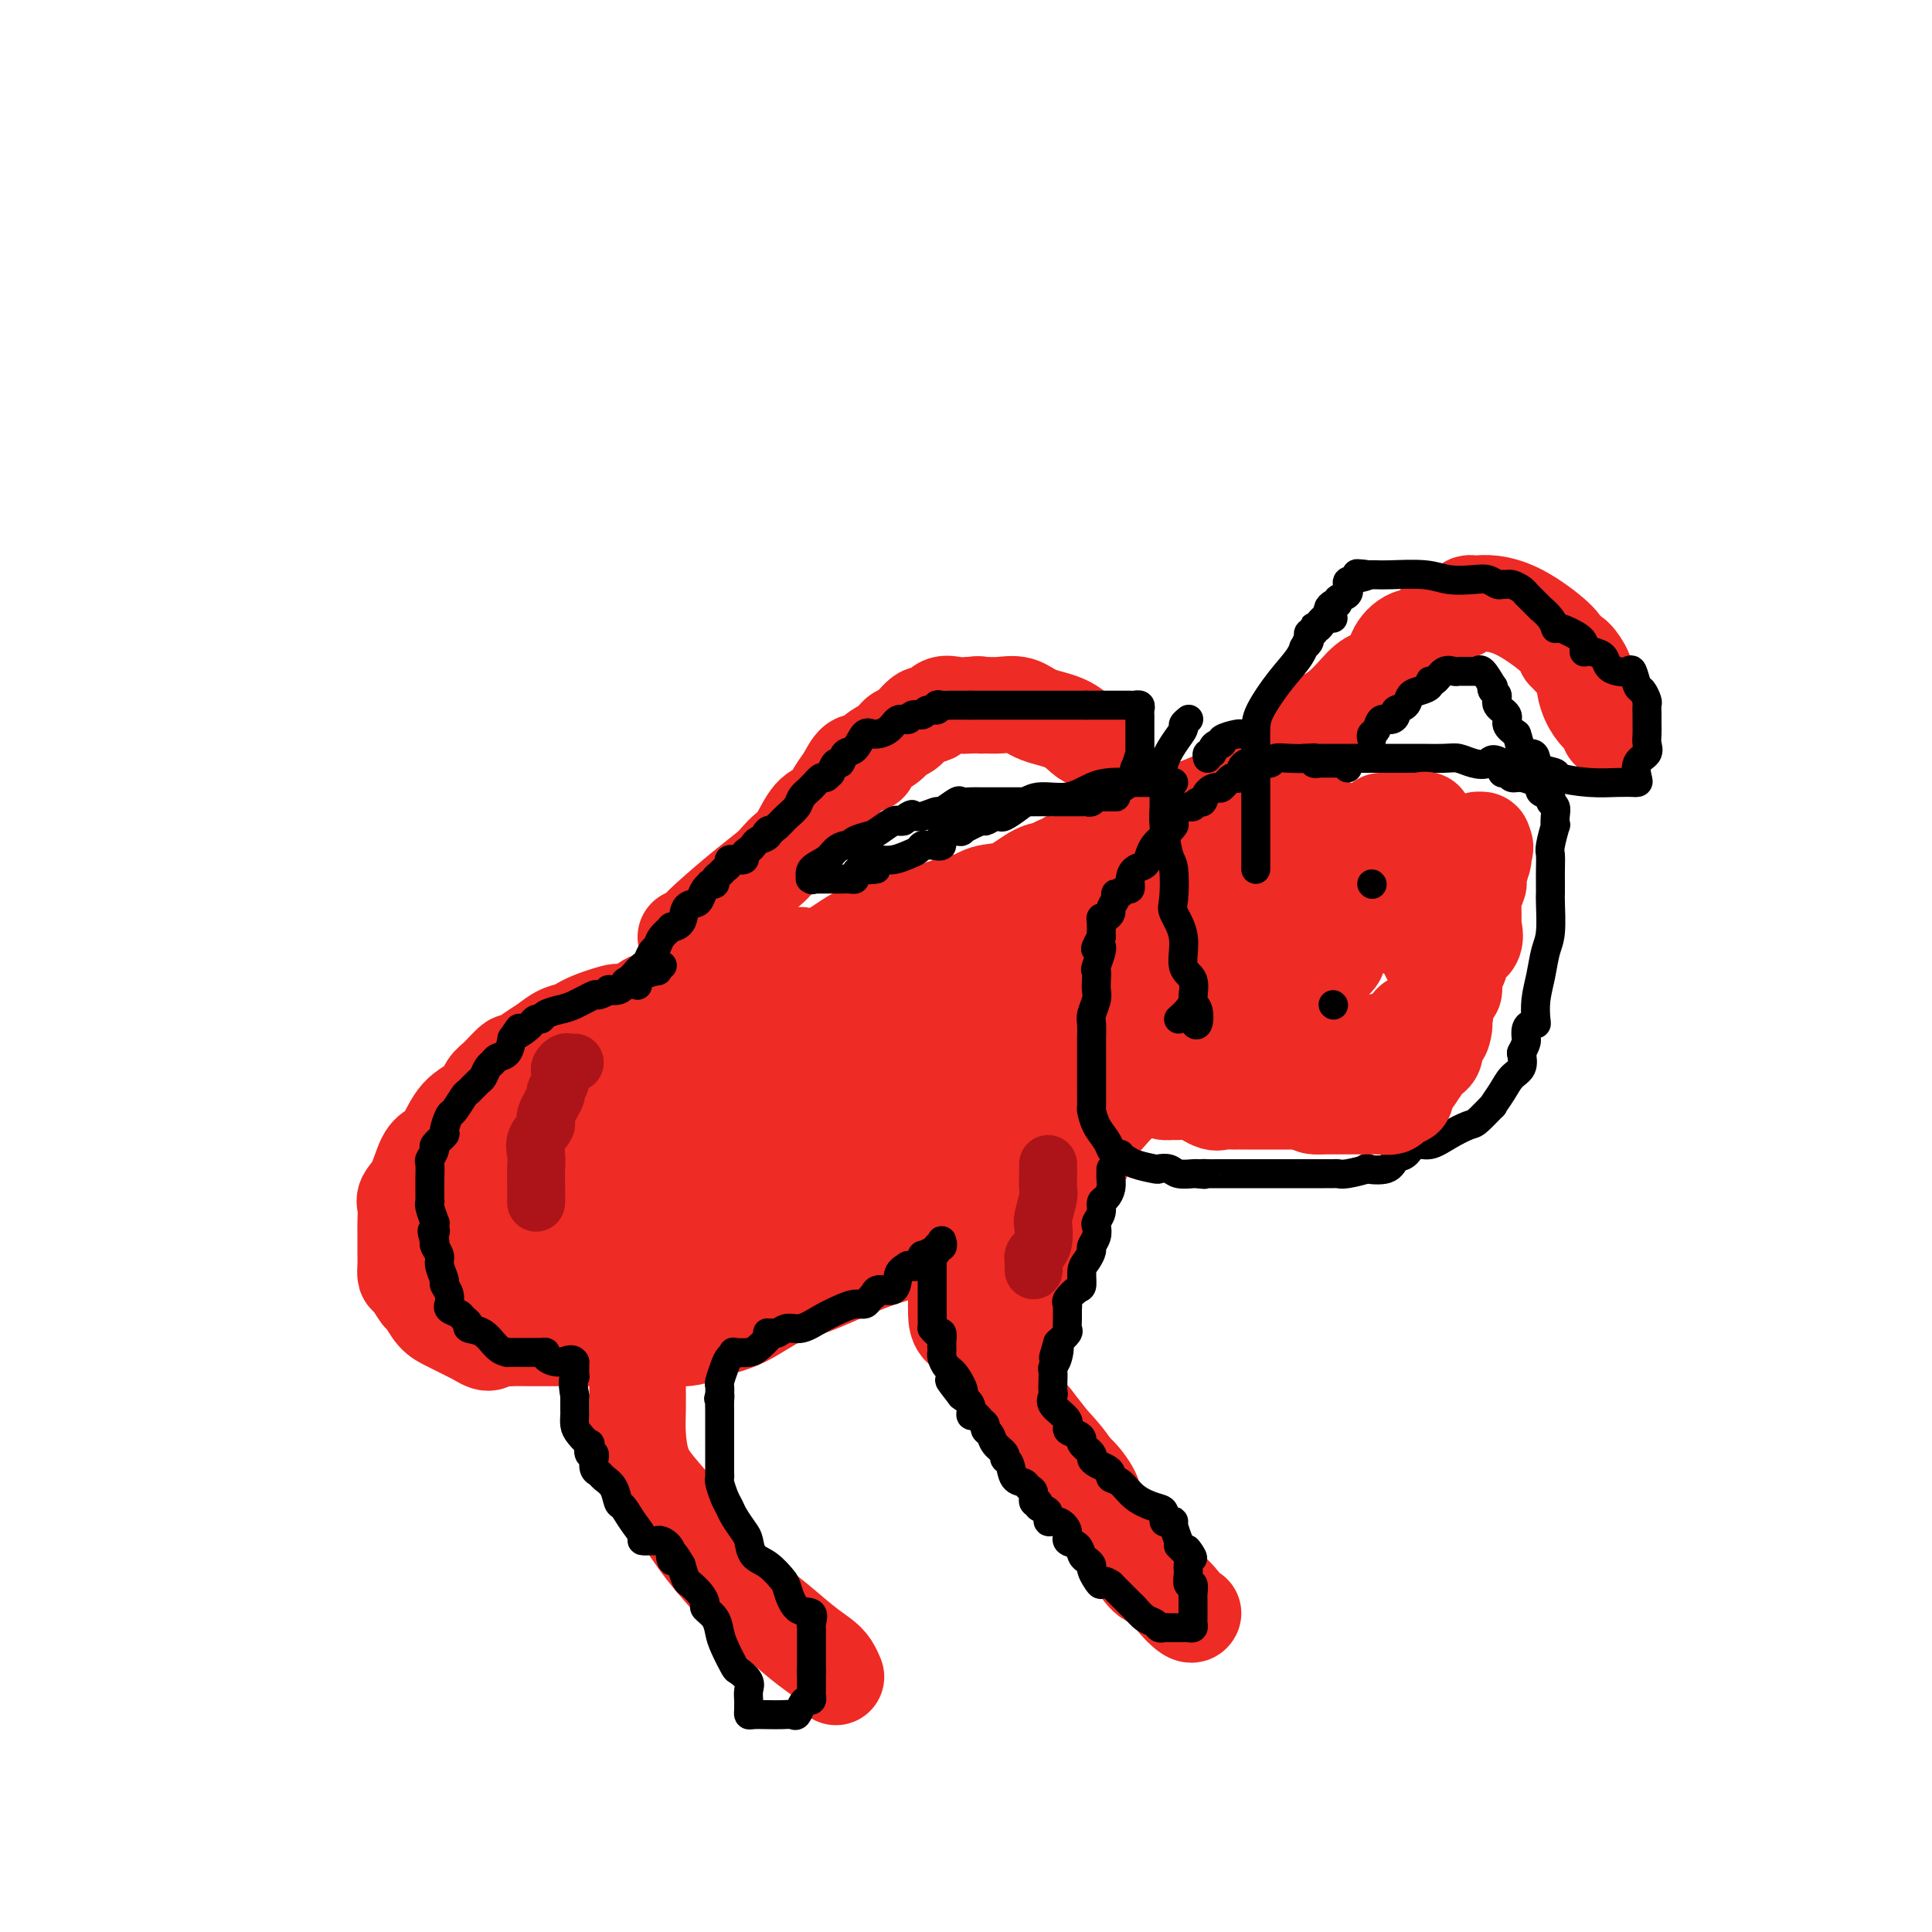 <svg viewBox='0 0 400 400' version='1.1' xmlns='http://www.w3.org/2000/svg' xmlns:xlink='http://www.w3.org/1999/xlink'><g fill='none' stroke='#EE2B24' stroke-width='20' stroke-linecap='round' stroke-linejoin='round'><path d='M237,176c0.194,-0.091 0.389,-0.182 0,0c-0.389,0.182 -1.360,0.639 -2,1c-0.640,0.361 -0.949,0.628 -1,1c-0.051,0.372 0.156,0.848 0,1c-0.156,0.152 -0.677,-0.020 -1,0c-0.323,0.020 -0.450,0.232 -1,1c-0.550,0.768 -1.524,2.092 -2,3c-0.476,0.908 -0.453,1.399 -1,2c-0.547,0.601 -1.663,1.314 -2,2c-0.337,0.686 0.106,1.347 0,2c-0.106,0.653 -0.760,1.297 -1,2c-0.240,0.703 -0.064,1.465 0,2c0.064,0.535 0.017,0.843 0,1c-0.017,0.157 -0.005,0.164 0,1c0.005,0.836 0.001,2.503 0,3c-0.001,0.497 -0.000,-0.175 0,0c0.000,0.175 0.000,1.197 0,2c-0.000,0.803 0.000,1.389 0,2c-0.000,0.611 -0.001,1.249 0,2c0.001,0.751 0.003,1.616 0,2c-0.003,0.384 -0.011,0.289 0,1c0.011,0.711 0.041,2.230 0,3c-0.041,0.770 -0.155,0.791 0,1c0.155,0.209 0.577,0.604 1,1'/><path d='M227,212c0.048,4.047 0.168,1.665 0,1c-0.168,-0.665 -0.624,0.388 0,1c0.624,0.612 2.327,0.784 3,1c0.673,0.216 0.317,0.477 0,1c-0.317,0.523 -0.593,1.307 0,2c0.593,0.693 2.057,1.296 3,2c0.943,0.704 1.366,1.508 2,2c0.634,0.492 1.481,0.670 2,1c0.519,0.330 0.712,0.810 1,1c0.288,0.190 0.673,0.089 1,0c0.327,-0.089 0.597,-0.167 1,0c0.403,0.167 0.939,0.579 1,1c0.061,0.421 -0.352,0.853 0,1c0.352,0.147 1.469,0.011 2,0c0.531,-0.011 0.474,0.102 1,0c0.526,-0.102 1.633,-0.420 3,0c1.367,0.420 2.992,1.577 4,2c1.008,0.423 1.397,0.113 2,0c0.603,-0.113 1.421,-0.030 2,0c0.579,0.030 0.921,0.008 1,0c0.079,-0.008 -0.105,-0.002 1,0c1.105,0.002 3.498,0.001 6,0c2.502,-0.001 5.114,-0.000 7,0c1.886,0.000 3.046,0.000 4,0c0.954,-0.000 1.701,-0.000 2,0c0.299,0.000 0.149,0.000 0,0'/><path d='M276,228c5.430,-0.307 3.004,-2.076 3,-3c-0.004,-0.924 2.413,-1.003 4,-2c1.587,-0.997 2.342,-2.910 3,-4c0.658,-1.090 1.218,-1.356 2,-2c0.782,-0.644 1.784,-1.664 2,-2c0.216,-0.336 -0.356,0.014 0,0c0.356,-0.014 1.639,-0.393 2,-1c0.361,-0.607 -0.202,-1.443 0,-2c0.202,-0.557 1.167,-0.836 2,-1c0.833,-0.164 1.533,-0.215 2,-1c0.467,-0.785 0.699,-2.304 1,-3c0.301,-0.696 0.669,-0.568 1,-1c0.331,-0.432 0.625,-1.424 1,-2c0.375,-0.576 0.833,-0.735 1,-1c0.167,-0.265 0.045,-0.637 0,-1c-0.045,-0.363 -0.012,-0.716 0,-1c0.012,-0.284 0.003,-0.499 0,-1c-0.003,-0.501 0.000,-1.290 0,-2c-0.000,-0.710 -0.004,-1.342 0,-2c0.004,-0.658 0.017,-1.342 0,-2c-0.017,-0.658 -0.064,-1.289 0,-2c0.064,-0.711 0.238,-1.500 0,-2c-0.238,-0.500 -0.889,-0.711 -1,-1c-0.111,-0.289 0.317,-0.657 0,-1c-0.317,-0.343 -1.377,-0.663 -2,-1c-0.623,-0.337 -0.807,-0.691 -1,-1c-0.193,-0.309 -0.394,-0.572 -1,-1c-0.606,-0.428 -1.616,-1.022 -2,-2c-0.384,-0.978 -0.142,-2.340 -1,-3c-0.858,-0.660 -2.817,-0.617 -4,-1c-1.183,-0.383 -1.592,-1.191 -2,-2'/><path d='M286,177c-2.751,-2.109 -2.627,-0.881 -3,-1c-0.373,-0.119 -1.243,-1.585 -2,-2c-0.757,-0.415 -1.401,0.220 -2,0c-0.599,-0.220 -1.152,-1.296 -2,-2c-0.848,-0.704 -1.989,-1.036 -4,-2c-2.011,-0.964 -4.891,-2.559 -7,-3c-2.109,-0.441 -3.449,0.272 -5,0c-1.551,-0.272 -3.315,-1.529 -4,-2c-0.685,-0.471 -0.291,-0.156 0,0c0.291,0.156 0.479,0.152 0,0c-0.479,-0.152 -1.626,-0.451 -3,0c-1.374,0.451 -2.974,1.653 -4,2c-1.026,0.347 -1.479,-0.162 -2,0c-0.521,0.162 -1.109,0.993 -2,2c-0.891,1.007 -2.084,2.190 -3,3c-0.916,0.810 -1.553,1.247 -2,2c-0.447,0.753 -0.702,1.824 -1,3c-0.298,1.176 -0.638,2.459 -1,3c-0.362,0.541 -0.745,0.340 -1,1c-0.255,0.660 -0.383,2.180 -1,3c-0.617,0.820 -1.724,0.940 -2,1c-0.276,0.060 0.280,0.059 0,1c-0.280,0.941 -1.395,2.824 -2,4c-0.605,1.176 -0.698,1.645 -1,3c-0.302,1.355 -0.812,3.596 -1,5c-0.188,1.404 -0.054,1.973 0,3c0.054,1.027 0.027,2.514 0,4'/><path d='M231,205c-0.305,2.664 -0.066,1.824 0,2c0.066,0.176 -0.041,1.368 0,2c0.041,0.632 0.231,0.705 1,1c0.769,0.295 2.118,0.813 3,1c0.882,0.187 1.296,0.043 2,0c0.704,-0.043 1.699,0.013 2,0c0.301,-0.013 -0.092,-0.096 0,0c0.092,0.096 0.667,0.371 1,0c0.333,-0.371 0.422,-1.389 1,-3c0.578,-1.611 1.643,-3.814 2,-5c0.357,-1.186 0.005,-1.353 0,-2c-0.005,-0.647 0.339,-1.772 1,-3c0.661,-1.228 1.641,-2.557 2,-4c0.359,-1.443 0.096,-2.998 0,-4c-0.096,-1.002 -0.026,-1.450 0,-2c0.026,-0.550 0.006,-1.202 0,-2c-0.006,-0.798 0.000,-1.743 0,-2c-0.000,-0.257 -0.007,0.174 0,0c0.007,-0.174 0.026,-0.954 0,-1c-0.026,-0.046 -0.098,0.641 0,1c0.098,0.359 0.366,0.389 0,2c-0.366,1.611 -1.366,4.803 -2,7c-0.634,2.197 -0.901,3.399 -1,5c-0.099,1.601 -0.028,3.600 0,5c0.028,1.400 0.014,2.200 0,3'/><path d='M243,206c-0.525,3.799 -0.339,1.797 0,1c0.339,-0.797 0.829,-0.389 1,0c0.171,0.389 0.022,0.760 2,0c1.978,-0.760 6.084,-2.649 10,-4c3.916,-1.351 7.641,-2.162 10,-3c2.359,-0.838 3.350,-1.702 4,-2c0.650,-0.298 0.959,-0.029 1,0c0.041,0.029 -0.185,-0.181 0,-1c0.185,-0.819 0.781,-2.246 1,-3c0.219,-0.754 0.061,-0.835 0,-1c-0.061,-0.165 -0.025,-0.415 0,-1c0.025,-0.585 0.039,-1.504 0,-2c-0.039,-0.496 -0.132,-0.570 0,-1c0.132,-0.430 0.488,-1.215 0,-2c-0.488,-0.785 -1.821,-1.570 -2,-2c-0.179,-0.430 0.796,-0.506 0,0c-0.796,0.506 -3.362,1.595 -5,2c-1.638,0.405 -2.348,0.125 -3,1c-0.652,0.875 -1.246,2.904 -2,4c-0.754,1.096 -1.667,1.260 -2,2c-0.333,0.740 -0.086,2.058 0,3c0.086,0.942 0.012,1.509 0,2c-0.012,0.491 0.037,0.906 0,1c-0.037,0.094 -0.162,-0.132 0,0c0.162,0.132 0.610,0.623 1,1c0.390,0.377 0.720,0.640 2,1c1.280,0.360 3.508,0.817 5,1c1.492,0.183 2.246,0.091 3,0'/><path d='M269,203c1.958,0.467 1.353,0.133 1,0c-0.353,-0.133 -0.454,-0.066 0,0c0.454,0.066 1.465,0.132 2,0c0.535,-0.132 0.596,-0.461 1,-1c0.404,-0.539 1.152,-1.289 2,-2c0.848,-0.711 1.796,-1.385 2,-2c0.204,-0.615 -0.338,-1.173 0,-2c0.338,-0.827 1.554,-1.924 2,-3c0.446,-1.076 0.120,-2.131 0,-3c-0.120,-0.869 -0.035,-1.553 0,-2c0.035,-0.447 0.020,-0.656 0,-1c-0.020,-0.344 -0.047,-0.822 0,-1c0.047,-0.178 0.166,-0.055 0,-1c-0.166,-0.945 -0.616,-2.959 -1,-4c-0.384,-1.041 -0.701,-1.109 -1,-1c-0.299,0.109 -0.581,0.394 -1,0c-0.419,-0.394 -0.977,-1.469 -1,-2c-0.023,-0.531 0.489,-0.520 0,-1c-0.489,-0.480 -1.979,-1.451 -3,-2c-1.021,-0.549 -1.573,-0.676 -2,-1c-0.427,-0.324 -0.727,-0.845 -1,-1c-0.273,-0.155 -0.518,0.055 -1,0c-0.482,-0.055 -1.201,-0.377 -3,0c-1.799,0.377 -4.678,1.451 -6,2c-1.322,0.549 -1.087,0.571 -2,1c-0.913,0.429 -2.975,1.265 -4,2c-1.025,0.735 -1.012,1.367 -1,2'/><path d='M252,180c-3.034,1.124 -2.120,0.435 -2,1c0.120,0.565 -0.553,2.386 -1,4c-0.447,1.614 -0.666,3.023 -1,4c-0.334,0.977 -0.783,1.522 -1,2c-0.217,0.478 -0.202,0.887 -1,2c-0.798,1.113 -2.410,2.929 -3,4c-0.590,1.071 -0.158,1.396 0,2c0.158,0.604 0.042,1.485 0,2c-0.042,0.515 -0.011,0.662 0,1c0.011,0.338 0.003,0.865 0,1c-0.003,0.135 -0.002,-0.121 0,0c0.002,0.121 0.006,0.621 0,1c-0.006,0.379 -0.023,0.638 1,1c1.023,0.362 3.087,0.828 5,1c1.913,0.172 3.675,0.050 5,0c1.325,-0.050 2.211,-0.028 3,0c0.789,0.028 1.480,0.063 2,0c0.520,-0.063 0.868,-0.224 1,0c0.132,0.224 0.049,0.834 0,1c-0.049,0.166 -0.065,-0.110 1,0c1.065,0.110 3.210,0.607 5,1c1.790,0.393 3.226,0.684 4,1c0.774,0.316 0.887,0.658 1,1'/><path d='M271,210c4.525,0.940 1.837,0.290 1,0c-0.837,-0.290 0.175,-0.220 0,0c-0.175,0.220 -1.539,0.589 -2,1c-0.461,0.411 -0.019,0.863 0,1c0.019,0.137 -0.385,-0.041 -1,0c-0.615,0.041 -1.441,0.301 -3,0c-1.559,-0.301 -3.853,-1.162 -5,-2c-1.147,-0.838 -1.148,-1.652 -1,-2c0.148,-0.348 0.446,-0.230 0,0c-0.446,0.230 -1.636,0.572 -2,1c-0.364,0.428 0.099,0.941 0,1c-0.099,0.059 -0.759,-0.335 -1,0c-0.241,0.335 -0.062,1.400 0,2c0.062,0.600 0.008,0.735 0,1c-0.008,0.265 0.032,0.659 0,1c-0.032,0.341 -0.136,0.627 0,1c0.136,0.373 0.511,0.832 1,1c0.489,0.168 1.093,0.045 3,0c1.907,-0.045 5.116,-0.013 9,0c3.884,0.013 8.442,0.006 13,0'/><path d='M283,216c5.760,-0.461 7.159,-2.113 9,-3c1.841,-0.887 4.126,-1.010 5,-1c0.874,0.010 0.339,0.153 0,0c-0.339,-0.153 -0.483,-0.602 0,-1c0.483,-0.398 1.594,-0.746 2,-1c0.406,-0.254 0.109,-0.413 0,-1c-0.109,-0.587 -0.029,-1.603 0,-2c0.029,-0.397 0.006,-0.175 0,0c-0.006,0.175 0.005,0.303 0,0c-0.005,-0.303 -0.026,-1.036 0,-2c0.026,-0.964 0.097,-2.159 0,-3c-0.097,-0.841 -0.364,-1.326 -1,-2c-0.636,-0.674 -1.642,-1.535 -2,-2c-0.358,-0.465 -0.067,-0.533 0,-1c0.067,-0.467 -0.088,-1.332 -1,-2c-0.912,-0.668 -2.581,-1.139 -3,-2c-0.419,-0.861 0.410,-2.111 0,-3c-0.410,-0.889 -2.060,-1.415 -3,-2c-0.940,-0.585 -1.169,-1.229 -2,-2c-0.831,-0.771 -2.264,-1.671 -3,-2c-0.736,-0.329 -0.775,-0.089 -1,0c-0.225,0.089 -0.636,0.025 -1,0c-0.364,-0.025 -0.682,-0.013 -1,0'/><path d='M281,184c-2.232,-0.563 -2.311,1.028 -4,3c-1.689,1.972 -4.989,4.324 -7,6c-2.011,1.676 -2.735,2.677 -4,4c-1.265,1.323 -3.071,2.967 -4,4c-0.929,1.033 -0.980,1.456 -1,2c-0.020,0.544 -0.007,1.211 0,2c0.007,0.789 0.008,1.700 0,2c-0.008,0.300 -0.027,-0.011 0,0c0.027,0.011 0.098,0.343 0,1c-0.098,0.657 -0.367,1.640 0,2c0.367,0.360 1.368,0.097 2,0c0.632,-0.097 0.895,-0.028 1,0c0.105,0.028 0.053,0.014 0,0'/><path d='M219,180c-0.369,0.007 -0.737,0.014 -1,0c-0.263,-0.014 -0.419,-0.049 -1,0c-0.581,0.049 -1.586,0.181 -3,1c-1.414,0.819 -3.238,2.324 -5,3c-1.762,0.676 -3.462,0.524 -5,1c-1.538,0.476 -2.915,1.581 -4,2c-1.085,0.419 -1.879,0.151 -2,0c-0.121,-0.151 0.430,-0.186 0,0c-0.430,0.186 -1.841,0.592 -3,1c-1.159,0.408 -2.066,0.817 -3,1c-0.934,0.183 -1.896,0.141 -3,1c-1.104,0.859 -2.350,2.621 -4,3c-1.650,0.379 -3.703,-0.623 -6,0c-2.297,0.623 -4.837,2.871 -7,4c-2.163,1.129 -3.948,1.137 -5,1c-1.052,-0.137 -1.370,-0.421 -2,0c-0.630,0.421 -1.572,1.547 -2,2c-0.428,0.453 -0.343,0.232 -1,0c-0.657,-0.232 -2.056,-0.476 -3,0c-0.944,0.476 -1.432,1.670 -3,2c-1.568,0.330 -4.215,-0.206 -6,0c-1.785,0.206 -2.708,1.155 -4,2c-1.292,0.845 -2.955,1.587 -5,2c-2.045,0.413 -4.474,0.496 -6,1c-1.526,0.504 -2.150,1.430 -3,2c-0.850,0.570 -1.925,0.785 -3,1'/><path d='M129,210c-14.188,4.610 -4.658,1.136 -2,0c2.658,-1.136 -1.555,0.065 -4,1c-2.445,0.935 -3.121,1.604 -4,2c-0.879,0.396 -1.960,0.520 -3,1c-1.040,0.480 -2.040,1.315 -3,2c-0.960,0.685 -1.882,1.218 -3,2c-1.118,0.782 -2.433,1.813 -3,2c-0.567,0.187 -0.385,-0.469 -1,0c-0.615,0.469 -2.027,2.062 -3,3c-0.973,0.938 -1.506,1.221 -2,2c-0.494,0.779 -0.947,2.054 -2,3c-1.053,0.946 -2.704,1.562 -4,3c-1.296,1.438 -2.236,3.698 -3,5c-0.764,1.302 -1.354,1.646 -2,2c-0.646,0.354 -1.350,0.718 -2,2c-0.650,1.282 -1.246,3.483 -2,5c-0.754,1.517 -1.666,2.349 -2,3c-0.334,0.651 -0.089,1.119 0,2c0.089,0.881 0.024,2.175 0,3c-0.024,0.825 -0.007,1.181 0,2c0.007,0.819 0.004,2.101 0,3c-0.004,0.899 -0.008,1.415 0,2c0.008,0.585 0.029,1.240 0,2c-0.029,0.760 -0.107,1.625 0,2c0.107,0.375 0.401,0.260 1,1c0.599,0.740 1.505,2.334 2,3c0.495,0.666 0.580,0.402 1,1c0.420,0.598 1.174,2.057 2,3c0.826,0.943 1.722,1.369 3,2c1.278,0.631 2.936,1.466 4,2c1.064,0.534 1.532,0.767 2,1'/><path d='M99,277c2.744,1.856 2.605,0.497 3,0c0.395,-0.497 1.323,-0.133 2,0c0.677,0.133 1.102,0.036 2,0c0.898,-0.036 2.271,-0.010 4,0c1.729,0.010 3.816,0.003 6,0c2.184,-0.003 4.466,-0.004 7,0c2.534,0.004 5.320,0.011 8,0c2.680,-0.011 5.254,-0.042 7,0c1.746,0.042 2.663,0.156 4,0c1.337,-0.156 3.093,-0.582 4,-1c0.907,-0.418 0.964,-0.829 1,-1c0.036,-0.171 0.050,-0.101 0,0c-0.050,0.101 -0.165,0.234 1,0c1.165,-0.234 3.608,-0.836 6,-2c2.392,-1.164 4.731,-2.889 7,-4c2.269,-1.111 4.467,-1.607 8,-3c3.533,-1.393 8.401,-3.685 12,-5c3.599,-1.315 5.929,-1.655 8,-3c2.071,-1.345 3.884,-3.696 6,-5c2.116,-1.304 4.536,-1.562 6,-2c1.464,-0.438 1.971,-1.055 3,-2c1.029,-0.945 2.579,-2.219 4,-3c1.421,-0.781 2.714,-1.069 4,-2c1.286,-0.931 2.565,-2.506 4,-4c1.435,-1.494 3.028,-2.909 5,-4c1.972,-1.091 4.325,-1.860 6,-3c1.675,-1.140 2.673,-2.651 4,-4c1.327,-1.349 2.985,-2.537 4,-4c1.015,-1.463 1.389,-3.202 2,-4c0.611,-0.798 1.460,-0.657 2,-1c0.540,-0.343 0.770,-1.172 1,-2'/><path d='M240,218c4.287,-4.458 1.005,-2.603 0,-2c-1.005,0.603 0.266,-0.045 1,-1c0.734,-0.955 0.931,-2.216 1,-3c0.069,-0.784 0.011,-1.092 0,-2c-0.011,-0.908 0.024,-2.415 0,-3c-0.024,-0.585 -0.107,-0.248 0,0c0.107,0.248 0.405,0.406 0,0c-0.405,-0.406 -1.511,-1.375 -3,-2c-1.489,-0.625 -3.360,-0.907 -5,-1c-1.640,-0.093 -3.049,0.004 -4,0c-0.951,-0.004 -1.443,-0.108 -3,0c-1.557,0.108 -4.177,0.429 -6,1c-1.823,0.571 -2.847,1.391 -5,3c-2.153,1.609 -5.434,4.007 -9,6c-3.566,1.993 -7.418,3.582 -11,6c-3.582,2.418 -6.893,5.666 -10,8c-3.107,2.334 -6.009,3.754 -8,5c-1.991,1.246 -3.072,2.319 -4,3c-0.928,0.681 -1.702,0.971 -2,1c-0.298,0.029 -0.120,-0.204 0,0c0.120,0.204 0.181,0.845 0,1c-0.181,0.155 -0.605,-0.175 0,0c0.605,0.175 2.240,0.855 5,0c2.760,-0.855 6.646,-3.244 9,-5c2.354,-1.756 3.177,-2.878 4,-4'/><path d='M190,229c3.101,-2.044 1.853,-2.653 2,-4c0.147,-1.347 1.688,-3.430 3,-5c1.312,-1.570 2.393,-2.626 3,-4c0.607,-1.374 0.738,-3.066 1,-4c0.262,-0.934 0.654,-1.112 1,-2c0.346,-0.888 0.645,-2.487 1,-3c0.355,-0.513 0.765,0.060 1,0c0.235,-0.060 0.294,-0.751 0,-1c-0.294,-0.249 -0.943,-0.054 -3,0c-2.057,0.054 -5.524,-0.031 -9,0c-3.476,0.031 -6.962,0.179 -10,1c-3.038,0.821 -5.626,2.314 -8,4c-2.374,1.686 -4.532,3.565 -6,5c-1.468,1.435 -2.246,2.426 -3,4c-0.754,1.574 -1.482,3.732 -2,5c-0.518,1.268 -0.824,1.647 -1,2c-0.176,0.353 -0.221,0.682 0,1c0.221,0.318 0.708,0.626 2,1c1.292,0.374 3.388,0.813 6,1c2.612,0.187 5.738,0.123 9,0c3.262,-0.123 6.659,-0.304 9,-1c2.341,-0.696 3.628,-1.908 5,-3c1.372,-1.092 2.831,-2.063 4,-3c1.169,-0.937 2.048,-1.839 3,-3c0.952,-1.161 1.976,-2.580 3,-4'/><path d='M201,216c3.169,-2.853 3.592,-3.486 5,-5c1.408,-1.514 3.802,-3.908 6,-6c2.198,-2.092 4.201,-3.881 5,-5c0.799,-1.119 0.394,-1.568 1,-2c0.606,-0.432 2.224,-0.848 3,-1c0.776,-0.152 0.710,-0.038 0,0c-0.710,0.038 -2.063,0.002 -4,0c-1.937,-0.002 -4.458,0.030 -6,0c-1.542,-0.030 -2.103,-0.123 -3,0c-0.897,0.123 -2.128,0.460 -3,1c-0.872,0.540 -1.384,1.282 -2,2c-0.616,0.718 -1.336,1.413 -2,2c-0.664,0.587 -1.271,1.067 -2,1c-0.729,-0.067 -1.581,-0.679 -3,0c-1.419,0.679 -3.406,2.649 -5,4c-1.594,1.351 -2.795,2.081 -5,3c-2.205,0.919 -5.413,2.026 -8,3c-2.587,0.974 -4.553,1.815 -6,3c-1.447,1.185 -2.377,2.713 -4,4c-1.623,1.287 -3.940,2.334 -5,3c-1.060,0.666 -0.861,0.952 -1,1c-0.139,0.048 -0.614,-0.141 -1,0c-0.386,0.141 -0.682,0.612 -1,1c-0.318,0.388 -0.659,0.694 -1,1'/><path d='M159,226c-7.082,4.434 -1.786,1.517 -1,1c0.786,-0.517 -2.937,1.364 -5,2c-2.063,0.636 -2.464,0.028 -3,0c-0.536,-0.028 -1.205,0.525 -2,1c-0.795,0.475 -1.716,0.871 -2,1c-0.284,0.129 0.067,-0.009 0,0c-0.067,0.009 -0.554,0.167 -1,0c-0.446,-0.167 -0.850,-0.658 -1,-1c-0.150,-0.342 -0.044,-0.535 0,-1c0.044,-0.465 0.028,-1.202 0,-2c-0.028,-0.798 -0.068,-1.656 1,-3c1.068,-1.344 3.244,-3.175 4,-4c0.756,-0.825 0.091,-0.645 1,-1c0.909,-0.355 3.392,-1.244 5,-2c1.608,-0.756 2.342,-1.380 4,-2c1.658,-0.620 4.242,-1.238 6,-2c1.758,-0.762 2.692,-1.668 3,-2c0.308,-0.332 -0.009,-0.089 0,0c0.009,0.089 0.342,0.024 -1,0c-1.342,-0.024 -4.361,-0.006 -7,0c-2.639,0.006 -4.897,0.002 -8,0c-3.103,-0.002 -7.052,-0.001 -11,0'/><path d='M141,211c-5.987,0.197 -7.456,0.690 -8,1c-0.544,0.310 -0.163,0.437 -1,1c-0.837,0.563 -2.893,1.563 -4,2c-1.107,0.437 -1.267,0.313 -2,1c-0.733,0.687 -2.039,2.186 -3,3c-0.961,0.814 -1.576,0.944 -2,1c-0.424,0.056 -0.656,0.039 -1,0c-0.344,-0.039 -0.799,-0.100 -1,0c-0.201,0.100 -0.147,0.359 0,1c0.147,0.641 0.388,1.662 0,2c-0.388,0.338 -1.406,-0.009 -2,0c-0.594,0.009 -0.764,0.372 -1,1c-0.236,0.628 -0.540,1.520 -1,2c-0.460,0.480 -1.078,0.547 -2,1c-0.922,0.453 -2.149,1.291 -3,2c-0.851,0.709 -1.328,1.287 -2,2c-0.672,0.713 -1.540,1.560 -2,2c-0.460,0.440 -0.513,0.471 -1,1c-0.487,0.529 -1.408,1.554 -2,2c-0.592,0.446 -0.853,0.312 -1,1c-0.147,0.688 -0.179,2.198 -1,4c-0.821,1.802 -2.430,3.897 -3,5c-0.570,1.103 -0.100,1.216 -1,2c-0.900,0.784 -3.169,2.241 -4,3c-0.831,0.759 -0.224,0.820 0,1c0.224,0.180 0.064,0.480 0,1c-0.064,0.520 -0.032,1.260 0,2'/><path d='M93,255c-2.635,4.087 -0.724,1.304 0,0c0.724,-1.304 0.259,-1.130 0,0c-0.259,1.130 -0.313,3.217 1,4c1.313,0.783 3.994,0.262 6,0c2.006,-0.262 3.337,-0.264 6,0c2.663,0.264 6.659,0.794 9,1c2.341,0.206 3.026,0.089 4,0c0.974,-0.089 2.235,-0.150 4,0c1.765,0.150 4.032,0.511 5,0c0.968,-0.511 0.637,-1.895 1,-3c0.363,-1.105 1.420,-1.930 2,-3c0.580,-1.070 0.684,-2.383 1,-4c0.316,-1.617 0.844,-3.538 1,-4c0.156,-0.462 -0.060,0.536 0,0c0.060,-0.536 0.394,-2.605 1,-4c0.606,-1.395 1.483,-2.115 2,-3c0.517,-0.885 0.675,-1.936 1,-3c0.325,-1.064 0.817,-2.140 1,-3c0.183,-0.860 0.055,-1.504 0,-2c-0.055,-0.496 -0.039,-0.843 0,-1c0.039,-0.157 0.101,-0.125 -1,0c-1.101,0.125 -3.364,0.344 -5,1c-1.636,0.656 -2.645,1.751 -4,3c-1.355,1.249 -3.057,2.653 -4,4c-0.943,1.347 -1.128,2.637 -2,4c-0.872,1.363 -2.429,2.798 -3,4c-0.571,1.202 -0.154,2.170 0,3c0.154,0.830 0.044,1.523 0,2c-0.044,0.477 -0.022,0.739 0,1'/><path d='M119,252c-1.017,2.153 -1.058,0.535 0,0c1.058,-0.535 3.215,0.014 7,0c3.785,-0.014 9.196,-0.592 13,-2c3.804,-1.408 6.000,-3.648 8,-5c2.000,-1.352 3.804,-1.816 5,-3c1.196,-1.184 1.784,-3.088 2,-4c0.216,-0.912 0.061,-0.833 0,-1c-0.061,-0.167 -0.027,-0.580 0,-1c0.027,-0.420 0.046,-0.845 0,-1c-0.046,-0.155 -0.156,-0.038 -1,0c-0.844,0.038 -2.423,-0.003 -4,0c-1.577,0.003 -3.152,0.051 -5,0c-1.848,-0.051 -3.970,-0.200 -6,0c-2.030,0.200 -3.970,0.750 -6,2c-2.030,1.250 -4.151,3.200 -6,5c-1.849,1.800 -3.427,3.450 -4,4c-0.573,0.550 -0.142,0.001 0,0c0.142,-0.001 -0.005,0.546 0,1c0.005,0.454 0.164,0.814 0,1c-0.164,0.186 -0.650,0.196 1,0c1.650,-0.196 5.436,-0.600 9,-1c3.564,-0.400 6.904,-0.796 10,-1c3.096,-0.204 5.946,-0.215 9,-1c3.054,-0.785 6.311,-2.344 8,-3c1.689,-0.656 1.809,-0.411 2,-1c0.191,-0.589 0.453,-2.014 1,-3c0.547,-0.986 1.378,-1.535 2,-2c0.622,-0.465 1.035,-0.847 1,-1c-0.035,-0.153 -0.517,-0.076 -1,0'/><path d='M164,235c0.155,-1.192 -5.959,0.828 -9,2c-3.041,1.172 -3.010,1.495 -4,3c-0.990,1.505 -3.001,4.191 -5,6c-1.999,1.809 -3.986,2.741 -5,3c-1.014,0.259 -1.054,-0.153 -1,0c0.054,0.153 0.203,0.872 0,1c-0.203,0.128 -0.758,-0.334 -1,0c-0.242,0.334 -0.170,1.466 0,2c0.170,0.534 0.439,0.471 0,1c-0.439,0.529 -1.586,1.652 -2,2c-0.414,0.348 -0.097,-0.079 0,0c0.097,0.079 -0.028,0.662 0,1c0.028,0.338 0.210,0.430 0,1c-0.210,0.570 -0.810,1.617 0,2c0.810,0.383 3.032,0.103 4,0c0.968,-0.103 0.684,-0.028 1,0c0.316,0.028 1.233,0.008 2,0c0.767,-0.008 1.383,-0.004 2,0'/><path d='M146,259c2.274,-0.001 3.458,-0.002 5,0c1.542,0.002 3.442,0.008 4,0c0.558,-0.008 -0.226,-0.029 0,0c0.226,0.029 1.463,0.110 3,0c1.537,-0.110 3.373,-0.411 5,-1c1.627,-0.589 3.043,-1.467 4,-2c0.957,-0.533 1.454,-0.720 2,-1c0.546,-0.280 1.140,-0.654 2,-1c0.860,-0.346 1.984,-0.663 3,-1c1.016,-0.337 1.924,-0.694 3,-1c1.076,-0.306 2.321,-0.560 3,-1c0.679,-0.440 0.791,-1.064 2,-2c1.209,-0.936 3.513,-2.184 5,-3c1.487,-0.816 2.155,-1.200 4,-2c1.845,-0.800 4.865,-2.015 7,-3c2.135,-0.985 3.383,-1.741 5,-3c1.617,-1.259 3.601,-3.023 6,-4c2.399,-0.977 5.212,-1.169 7,-2c1.788,-0.831 2.552,-2.302 3,-3c0.448,-0.698 0.581,-0.625 2,-1c1.419,-0.375 4.124,-1.200 6,-2c1.876,-0.800 2.922,-1.576 4,-2c1.078,-0.424 2.187,-0.495 3,-1c0.813,-0.505 1.331,-1.445 2,-2c0.669,-0.555 1.488,-0.726 2,-1c0.512,-0.274 0.718,-0.650 1,-1c0.282,-0.350 0.641,-0.675 1,-1'/><path d='M240,218c9.199,-5.271 2.197,-1.950 0,-1c-2.197,0.950 0.412,-0.472 1,-1c0.588,-0.528 -0.844,-0.162 -1,0c-0.156,0.162 0.963,0.120 0,0c-0.963,-0.120 -4.008,-0.320 -6,0c-1.992,0.320 -2.929,1.158 -4,2c-1.071,0.842 -2.274,1.688 -3,2c-0.726,0.312 -0.973,0.090 -1,0c-0.027,-0.090 0.167,-0.047 0,0c-0.167,0.047 -0.694,0.100 -1,0c-0.306,-0.100 -0.390,-0.351 -1,0c-0.610,0.351 -1.744,1.306 -3,2c-1.256,0.694 -2.633,1.128 -5,2c-2.367,0.872 -5.724,2.181 -8,3c-2.276,0.819 -3.472,1.148 -5,2c-1.528,0.852 -3.389,2.228 -4,3c-0.611,0.772 0.028,0.938 0,1c-0.028,0.062 -0.722,0.018 -1,0c-0.278,-0.018 -0.139,-0.009 0,0'/><path d='M215,214c0.509,-0.092 1.018,-0.184 1,1c-0.018,1.184 -0.562,3.643 -1,5c-0.438,1.357 -0.769,1.613 -1,2c-0.231,0.387 -0.360,0.905 -1,2c-0.640,1.095 -1.790,2.766 -2,4c-0.210,1.234 0.520,2.030 0,3c-0.520,0.970 -2.291,2.112 -3,3c-0.709,0.888 -0.356,1.521 -1,3c-0.644,1.479 -2.285,3.803 -3,5c-0.715,1.197 -0.503,1.266 -1,2c-0.497,0.734 -1.701,2.133 -2,3c-0.299,0.867 0.308,1.200 0,2c-0.308,0.800 -1.533,2.065 -2,3c-0.467,0.935 -0.178,1.540 0,2c0.178,0.460 0.244,0.776 0,2c-0.244,1.224 -0.798,3.356 -1,5c-0.202,1.644 -0.053,2.801 0,4c0.053,1.199 0.012,2.442 0,3c-0.012,0.558 0.007,0.432 0,1c-0.007,0.568 -0.041,1.829 0,3c0.041,1.171 0.155,2.252 1,3c0.845,0.748 2.420,1.163 4,3c1.580,1.837 3.166,5.096 5,8c1.834,2.904 3.917,5.452 6,8'/><path d='M214,294c3.025,3.855 3.089,3.993 4,5c0.911,1.007 2.671,2.883 4,5c1.329,2.117 2.228,4.476 3,6c0.772,1.524 1.418,2.212 2,3c0.582,0.788 1.101,1.675 2,3c0.899,1.325 2.178,3.086 3,4c0.822,0.914 1.187,0.981 2,2c0.813,1.019 2.074,2.991 3,4c0.926,1.009 1.516,1.054 2,1c0.484,-0.054 0.861,-0.207 1,0c0.139,0.207 0.040,0.773 0,1c-0.040,0.227 -0.020,0.113 0,0'/><path d='M146,247c0.002,-0.419 0.004,-0.838 0,-1c-0.004,-0.162 -0.013,-0.066 0,0c0.013,0.066 0.046,0.103 0,0c-0.046,-0.103 -0.173,-0.346 -1,0c-0.827,0.346 -2.353,1.280 -3,2c-0.647,0.720 -0.416,1.224 -1,3c-0.584,1.776 -1.984,4.822 -3,7c-1.016,2.178 -1.649,3.488 -2,5c-0.351,1.512 -0.420,3.228 -1,5c-0.580,1.772 -1.672,3.601 -2,5c-0.328,1.399 0.108,2.368 0,3c-0.108,0.632 -0.761,0.927 -1,2c-0.239,1.073 -0.065,2.925 0,4c0.065,1.075 0.019,1.375 0,2c-0.019,0.625 -0.012,1.575 0,3c0.012,1.425 0.029,3.324 0,5c-0.029,1.676 -0.105,3.129 0,5c0.105,1.871 0.390,4.160 1,6c0.610,1.840 1.547,3.232 3,5c1.453,1.768 3.424,3.912 5,6c1.576,2.088 2.758,4.121 5,7c2.242,2.879 5.546,6.605 8,9c2.454,2.395 4.059,3.458 6,5c1.941,1.542 4.219,3.562 6,5c1.781,1.438 3.065,2.293 4,3c0.935,0.707 1.521,1.267 2,2c0.479,0.733 0.851,1.638 1,2c0.149,0.362 0.074,0.181 0,0'/><path d='M142,194c0.354,0.063 0.707,0.126 1,0c0.293,-0.126 0.525,-0.442 1,-1c0.475,-0.558 1.191,-1.358 3,-3c1.809,-1.642 4.710,-4.128 7,-6c2.290,-1.872 3.967,-3.132 5,-4c1.033,-0.868 1.421,-1.344 2,-2c0.579,-0.656 1.348,-1.491 2,-2c0.652,-0.509 1.186,-0.691 2,-2c0.814,-1.309 1.909,-3.745 3,-5c1.091,-1.255 2.180,-1.328 3,-2c0.820,-0.672 1.372,-1.944 2,-3c0.628,-1.056 1.332,-1.897 2,-3c0.668,-1.103 1.299,-2.469 2,-3c0.701,-0.531 1.472,-0.227 2,0c0.528,0.227 0.812,0.375 1,0c0.188,-0.375 0.281,-1.275 1,-2c0.719,-0.725 2.066,-1.274 3,-2c0.934,-0.726 1.457,-1.628 2,-2c0.543,-0.372 1.107,-0.215 2,-1c0.893,-0.785 2.115,-2.511 3,-3c0.885,-0.489 1.433,0.261 2,0c0.567,-0.261 1.153,-1.532 2,-2c0.847,-0.468 1.956,-0.134 3,0c1.044,0.134 2.022,0.067 3,0'/><path d='M201,146c1.974,-0.307 1.908,-0.076 2,0c0.092,0.076 0.341,-0.003 1,0c0.659,0.003 1.727,0.089 3,0c1.273,-0.089 2.751,-0.353 4,0c1.249,0.353 2.268,1.324 4,2c1.732,0.676 4.176,1.057 6,2c1.824,0.943 3.030,2.446 4,3c0.970,0.554 1.706,0.158 2,0c0.294,-0.158 0.147,-0.079 0,0'/><path d='M219,179c0.945,0.086 1.891,0.172 2,0c0.109,-0.172 -0.618,-0.603 0,-1c0.618,-0.397 2.581,-0.761 6,-2c3.419,-1.239 8.296,-3.353 12,-5c3.704,-1.647 6.236,-2.826 9,-4c2.764,-1.174 5.758,-2.342 9,-4c3.242,-1.658 6.730,-3.806 9,-6c2.270,-2.194 3.323,-4.436 5,-6c1.677,-1.564 3.978,-2.452 6,-4c2.022,-1.548 3.765,-3.757 5,-5c1.235,-1.243 1.963,-1.521 3,-2c1.037,-0.479 2.384,-1.158 3,-2c0.616,-0.842 0.500,-1.847 1,-3c0.500,-1.153 1.615,-2.455 3,-3c1.385,-0.545 3.039,-0.332 4,-1c0.961,-0.668 1.227,-2.218 2,-3c0.773,-0.782 2.051,-0.798 3,-1c0.949,-0.202 1.568,-0.591 2,-1c0.432,-0.409 0.678,-0.838 1,-1c0.322,-0.162 0.720,-0.055 1,0c0.280,0.055 0.442,0.059 1,0c0.558,-0.059 1.510,-0.181 3,0c1.490,0.181 3.516,0.664 6,2c2.484,1.336 5.424,3.525 7,5c1.576,1.475 1.788,2.238 2,3'/><path d='M324,135c1.591,1.508 1.069,1.278 1,1c-0.069,-0.278 0.314,-0.603 1,0c0.686,0.603 1.675,2.135 2,3c0.325,0.865 -0.014,1.062 0,2c0.014,0.938 0.382,2.616 1,4c0.618,1.384 1.485,2.474 2,3c0.515,0.526 0.677,0.488 1,1c0.323,0.512 0.807,1.575 1,2c0.193,0.425 0.097,0.213 0,0'/><path d='M227,233c0.091,0.066 0.182,0.132 0,0c-0.182,-0.132 -0.636,-0.462 -1,0c-0.364,0.462 -0.637,1.716 -1,3c-0.363,1.284 -0.814,2.599 -1,3c-0.186,0.401 -0.105,-0.111 0,0c0.105,0.111 0.236,0.845 0,1c-0.236,0.155 -0.838,-0.268 -1,0c-0.162,0.268 0.116,1.228 0,2c-0.116,0.772 -0.626,1.356 -1,2c-0.374,0.644 -0.612,1.349 -1,2c-0.388,0.651 -0.928,1.248 -1,2c-0.072,0.752 0.322,1.658 0,2c-0.322,0.342 -1.361,0.118 -2,1c-0.639,0.882 -0.879,2.869 -1,4c-0.121,1.131 -0.123,1.406 0,2c0.123,0.594 0.370,1.506 0,2c-0.370,0.494 -1.357,0.570 -2,1c-0.643,0.430 -0.943,1.214 -1,2c-0.057,0.786 0.128,1.572 0,2c-0.128,0.428 -0.570,0.496 -1,1c-0.430,0.504 -0.846,1.443 -1,2c-0.154,0.557 -0.044,0.730 0,1c0.044,0.270 0.022,0.635 0,1'/><path d='M212,269c-2.544,5.970 -1.403,2.895 -1,2c0.403,-0.895 0.070,0.390 0,1c-0.070,0.610 0.125,0.546 0,1c-0.125,0.454 -0.569,1.425 -1,2c-0.431,0.575 -0.847,0.755 -1,1c-0.153,0.245 -0.041,0.556 0,1c0.041,0.444 0.011,1.021 0,2c-0.011,0.979 -0.004,2.359 0,3c0.004,0.641 0.004,0.542 0,1c-0.004,0.458 -0.012,1.472 0,2c0.012,0.528 0.044,0.569 0,1c-0.044,0.431 -0.165,1.251 0,2c0.165,0.749 0.616,1.427 1,2c0.384,0.573 0.700,1.042 1,2c0.300,0.958 0.584,2.406 1,3c0.416,0.594 0.965,0.335 2,1c1.035,0.665 2.555,2.256 3,3c0.445,0.744 -0.185,0.643 0,1c0.185,0.357 1.185,1.171 2,2c0.815,0.829 1.443,1.672 2,2c0.557,0.328 1.041,0.143 2,1c0.959,0.857 2.394,2.758 3,4c0.606,1.242 0.385,1.824 1,3c0.615,1.176 2.067,2.944 3,4c0.933,1.056 1.348,1.398 2,2c0.652,0.602 1.539,1.463 2,2c0.461,0.537 0.494,0.749 1,1c0.506,0.251 1.486,0.542 2,1c0.514,0.458 0.561,1.085 1,2c0.439,0.915 1.268,2.119 2,3c0.732,0.881 1.366,1.441 2,2'/><path d='M242,329c4.912,5.474 2.192,2.160 1,1c-1.192,-1.160 -0.856,-0.167 0,1c0.856,1.167 2.230,2.506 3,3c0.770,0.494 0.934,0.141 1,0c0.066,-0.141 0.033,-0.071 0,0'/></g>
<g fill='none' stroke='#000000' stroke-width='6' stroke-linecap='round' stroke-linejoin='round'><path d='M279,159c-0.054,-0.423 -0.109,-0.845 0,-1c0.109,-0.155 0.380,-0.041 0,0c-0.380,0.041 -1.412,0.011 -2,0c-0.588,-0.011 -0.731,-0.003 -1,0c-0.269,0.003 -0.664,0.002 -1,0c-0.336,-0.002 -0.612,-0.004 -1,0c-0.388,0.004 -0.889,0.015 -1,0c-0.111,-0.015 0.168,-0.056 0,0c-0.168,0.056 -0.784,0.210 -1,0c-0.216,-0.210 -0.031,-0.785 0,-1c0.031,-0.215 -0.090,-0.072 -1,0c-0.910,0.072 -2.607,0.072 -4,0c-1.393,-0.072 -2.481,-0.215 -3,0c-0.519,0.215 -0.468,0.790 -1,1c-0.532,0.210 -1.648,0.055 -2,0c-0.352,-0.055 0.060,-0.012 0,0c-0.060,0.012 -0.590,-0.008 -1,0c-0.410,0.008 -0.698,0.044 -1,0c-0.302,-0.044 -0.617,-0.166 -1,0c-0.383,0.166 -0.834,0.622 -1,1c-0.166,0.378 -0.047,0.680 0,1c0.047,0.320 0.024,0.660 0,1'/><path d='M257,161c-1.423,0.495 -1.480,-0.266 -2,0c-0.520,0.266 -1.501,1.559 -2,2c-0.499,0.441 -0.515,0.031 -1,0c-0.485,-0.031 -1.438,0.317 -2,1c-0.562,0.683 -0.731,1.702 -1,2c-0.269,0.298 -0.636,-0.123 -1,0c-0.364,0.123 -0.723,0.792 -1,1c-0.277,0.208 -0.472,-0.043 -1,0c-0.528,0.043 -1.388,0.382 -2,1c-0.612,0.618 -0.976,1.516 -1,2c-0.024,0.484 0.293,0.553 0,1c-0.293,0.447 -1.195,1.271 -2,2c-0.805,0.729 -1.512,1.364 -2,2c-0.488,0.636 -0.757,1.275 -1,2c-0.243,0.725 -0.461,1.538 -1,2c-0.539,0.462 -1.401,0.573 -2,1c-0.599,0.427 -0.935,1.172 -1,2c-0.065,0.828 0.141,1.741 0,2c-0.141,0.259 -0.630,-0.134 -1,0c-0.370,0.134 -0.620,0.795 -1,1c-0.380,0.205 -0.889,-0.046 -1,0c-0.111,0.046 0.177,0.390 0,1c-0.177,0.610 -0.818,1.486 -1,2c-0.182,0.514 0.095,0.666 0,1c-0.095,0.334 -0.561,0.849 -1,1c-0.439,0.151 -0.850,-0.063 -1,0c-0.150,0.063 -0.041,0.401 0,1c0.041,0.599 0.012,1.457 0,2c-0.012,0.543 -0.006,0.772 0,1'/><path d='M228,194c-2.415,4.242 -0.451,1.847 0,2c0.451,0.153 -0.610,2.855 -1,4c-0.390,1.145 -0.108,0.734 0,1c0.108,0.266 0.043,1.211 0,2c-0.043,0.789 -0.064,1.423 0,2c0.064,0.577 0.213,1.099 0,2c-0.213,0.901 -0.789,2.182 -1,3c-0.211,0.818 -0.056,1.171 0,2c0.056,0.829 0.015,2.132 0,3c-0.015,0.868 -0.004,1.301 0,2c0.004,0.699 0.001,1.663 0,3c-0.001,1.337 0.002,3.046 0,4c-0.002,0.954 -0.008,1.151 0,2c0.008,0.849 0.030,2.349 0,3c-0.030,0.651 -0.110,0.451 0,1c0.110,0.549 0.412,1.845 1,3c0.588,1.155 1.463,2.170 2,3c0.537,0.830 0.735,1.476 1,2c0.265,0.524 0.596,0.928 1,1c0.404,0.072 0.879,-0.187 1,0c0.121,0.187 -0.113,0.821 0,1c0.113,0.179 0.572,-0.097 1,0c0.428,0.097 0.823,0.566 2,1c1.177,0.434 3.135,0.834 4,1c0.865,0.166 0.638,0.097 1,0c0.362,-0.097 1.312,-0.222 2,0c0.688,0.222 1.112,0.791 2,1c0.888,0.209 2.239,0.056 3,0c0.761,-0.056 0.932,-0.016 1,0c0.068,0.016 0.034,0.008 0,0'/><path d='M248,243c2.203,0.309 1.212,0.083 1,0c-0.212,-0.083 0.357,-0.022 1,0c0.643,0.022 1.362,0.006 2,0c0.638,-0.006 1.195,-0.002 2,0c0.805,0.002 1.856,0.000 3,0c1.144,-0.000 2.379,-0.000 3,0c0.621,0.000 0.626,0.000 1,0c0.374,-0.000 1.115,-0.000 2,0c0.885,0.000 1.915,0.000 3,0c1.085,-0.000 2.227,-0.000 3,0c0.773,0.000 1.177,0.001 2,0c0.823,-0.001 2.065,-0.004 3,0c0.935,0.004 1.564,0.015 2,0c0.436,-0.015 0.680,-0.055 1,0c0.320,0.055 0.715,0.204 2,0c1.285,-0.204 3.461,-0.760 4,-1c0.539,-0.240 -0.558,-0.163 0,0c0.558,0.163 2.771,0.413 4,0c1.229,-0.413 1.475,-1.489 2,-2c0.525,-0.511 1.328,-0.456 2,-1c0.672,-0.544 1.214,-1.687 2,-2c0.786,-0.313 1.816,0.206 3,0c1.184,-0.206 2.522,-1.135 4,-2c1.478,-0.865 3.096,-1.666 4,-2c0.904,-0.334 1.095,-0.201 2,-1c0.905,-0.799 2.523,-2.531 3,-3c0.477,-0.469 -0.187,0.325 0,0c0.187,-0.325 1.225,-1.767 2,-3c0.775,-1.233 1.285,-2.255 2,-3c0.715,-0.745 1.633,-1.213 2,-2c0.367,-0.787 0.184,-1.894 0,-3'/><path d='M315,218c1.167,-2.276 1.083,-2.467 1,-3c-0.083,-0.533 -0.167,-1.408 0,-2c0.167,-0.592 0.584,-0.901 1,-1c0.416,-0.099 0.832,0.014 1,0c0.168,-0.014 0.087,-0.153 0,-1c-0.087,-0.847 -0.181,-2.402 0,-4c0.181,-1.598 0.637,-3.240 1,-5c0.363,-1.760 0.633,-3.640 1,-5c0.367,-1.360 0.830,-2.201 1,-4c0.170,-1.799 0.046,-4.555 0,-6c-0.046,-1.445 -0.013,-1.578 0,-2c0.013,-0.422 0.007,-1.134 0,-2c-0.007,-0.866 -0.016,-1.887 0,-3c0.016,-1.113 0.057,-2.318 0,-3c-0.057,-0.682 -0.210,-0.841 0,-2c0.210,-1.159 0.784,-3.319 1,-4c0.216,-0.681 0.074,0.116 0,0c-0.074,-0.116 -0.080,-1.144 0,-2c0.080,-0.856 0.246,-1.539 0,-2c-0.246,-0.461 -0.904,-0.701 -1,-1c-0.096,-0.299 0.371,-0.659 0,-1c-0.371,-0.341 -1.581,-0.665 -2,-1c-0.419,-0.335 -0.048,-0.682 0,-1c0.048,-0.318 -0.225,-0.605 -1,-1c-0.775,-0.395 -2.050,-0.896 -3,-1c-0.950,-0.104 -1.574,0.189 -2,0c-0.426,-0.189 -0.653,-0.858 -1,-1c-0.347,-0.142 -0.813,0.245 -1,0c-0.187,-0.245 -0.093,-1.123 0,-2'/><path d='M311,158c-2.240,-1.409 -2.341,-0.430 -3,0c-0.659,0.430 -1.876,0.311 -3,0c-1.124,-0.311 -2.156,-0.815 -3,-1c-0.844,-0.185 -1.501,-0.049 -3,0c-1.499,0.049 -3.841,0.013 -5,0c-1.159,-0.013 -1.135,-0.004 -2,0c-0.865,0.004 -2.620,0.001 -4,0c-1.380,-0.001 -2.386,-0.000 -3,0c-0.614,0.000 -0.837,0.000 -2,0c-1.163,-0.000 -3.266,-0.000 -4,0c-0.734,0.000 -0.097,0.000 0,0c0.097,-0.000 -0.345,-0.000 -1,0c-0.655,0.000 -1.524,0.000 -2,0c-0.476,-0.000 -0.558,-0.000 -1,0c-0.442,0.000 -1.243,0.000 -2,0c-0.757,-0.000 -1.471,-0.000 -2,0c-0.529,0.000 -0.873,0.000 -1,0c-0.127,-0.000 -0.036,-0.000 0,0c0.036,0.000 0.018,0.000 0,0'/><path d='M260,180c0.000,-0.284 0.000,-0.569 0,-1c-0.000,-0.431 -0.000,-1.009 0,-2c0.000,-0.991 0.000,-2.396 0,-4c-0.000,-1.604 -0.000,-3.409 0,-5c0.000,-1.591 0.001,-2.969 0,-4c-0.001,-1.031 -0.003,-1.717 0,-3c0.003,-1.283 0.011,-3.165 0,-5c-0.011,-1.835 -0.040,-3.623 0,-5c0.040,-1.377 0.151,-2.342 1,-4c0.849,-1.658 2.438,-4.010 4,-6c1.562,-1.990 3.097,-3.619 4,-5c0.903,-1.381 1.174,-2.514 2,-4c0.826,-1.486 2.208,-3.326 3,-4c0.792,-0.674 0.996,-0.181 1,0c0.004,0.181 -0.191,0.049 0,0c0.191,-0.049 0.769,-0.014 1,0c0.231,0.014 0.116,0.007 0,0'/><path d='M244,211c0.725,-0.655 1.449,-1.310 2,-2c0.551,-0.690 0.928,-1.415 1,-1c0.072,0.415 -0.161,1.968 0,3c0.161,1.032 0.714,1.542 1,1c0.286,-0.542 0.303,-2.135 0,-3c-0.303,-0.865 -0.926,-1.002 -1,-2c-0.074,-0.998 0.400,-2.858 0,-4c-0.400,-1.142 -1.676,-1.567 -2,-3c-0.324,-1.433 0.303,-3.875 0,-6c-0.303,-2.125 -1.535,-3.934 -2,-5c-0.465,-1.066 -0.163,-1.391 0,-3c0.163,-1.609 0.187,-4.503 0,-6c-0.187,-1.497 -0.586,-1.598 -1,-3c-0.414,-1.402 -0.845,-4.107 -1,-6c-0.155,-1.893 -0.036,-2.975 0,-4c0.036,-1.025 -0.011,-1.994 0,-3c0.011,-1.006 0.079,-2.048 0,-3c-0.079,-0.952 -0.305,-1.814 0,-3c0.305,-1.186 1.140,-2.696 2,-4c0.860,-1.304 1.746,-2.401 2,-3c0.254,-0.599 -0.124,-0.700 0,-1c0.124,-0.300 0.750,-0.800 1,-1c0.250,-0.200 0.125,-0.100 0,0'/></g>
<g fill='none' stroke='#EE2B24' stroke-width='20' stroke-linecap='round' stroke-linejoin='round'><path d='M286,170c0.342,0.000 0.683,0.000 1,0c0.317,0.000 0.609,0.000 1,0c0.391,0.000 0.879,0.000 1,0c0.121,0.000 -0.127,0.000 0,0c0.127,0.000 0.628,0.000 1,0c0.372,0.000 0.615,0.000 1,0c0.385,0.000 0.911,0.000 1,0c0.089,0.000 -0.260,0.000 0,0c0.260,0.000 1.130,0.000 2,0'/><path d='M294,170c1.415,-0.129 0.953,-0.451 1,0c0.047,0.451 0.605,1.675 1,2c0.395,0.325 0.628,-0.250 1,0c0.372,0.250 0.883,1.324 1,2c0.117,0.676 -0.161,0.956 0,1c0.161,0.044 0.760,-0.146 1,0c0.240,0.146 0.121,0.628 0,1c-0.121,0.372 -0.242,0.636 0,1c0.242,0.364 0.848,0.830 1,1c0.152,0.170 -0.152,0.046 0,0c0.152,-0.046 0.758,-0.013 1,0c0.242,0.013 0.121,0.007 0,0'/><path d='M301,178c1.321,1.238 1.124,0.332 1,0c-0.124,-0.332 -0.174,-0.089 0,0c0.174,0.089 0.572,0.026 1,0c0.428,-0.026 0.885,-0.013 1,0c0.115,0.013 -0.113,0.028 0,0c0.113,-0.028 0.566,-0.097 1,0c0.434,0.097 0.848,0.362 1,0c0.152,-0.362 0.041,-1.351 0,-2c-0.041,-0.649 -0.012,-0.958 0,-1c0.012,-0.042 0.007,0.184 0,0c-0.007,-0.184 -0.016,-0.778 0,-1c0.016,-0.222 0.057,-0.073 0,0c-0.057,0.073 -0.211,0.071 0,0c0.211,-0.071 0.788,-0.211 1,0c0.212,0.211 0.061,0.775 0,1c-0.061,0.225 -0.030,0.113 0,0'/><path d='M307,175c0.927,-0.067 0.244,1.264 0,2c-0.244,0.736 -0.049,0.876 0,1c0.049,0.124 -0.047,0.231 0,0c0.047,-0.231 0.236,-0.801 0,0c-0.236,0.801 -0.898,2.974 -1,4c-0.102,1.026 0.358,0.905 0,1c-0.358,0.095 -1.532,0.408 -2,1c-0.468,0.592 -0.229,1.465 0,2c0.229,0.535 0.450,0.731 0,1c-0.450,0.269 -1.571,0.609 -2,1c-0.429,0.391 -0.168,0.833 0,1c0.168,0.167 0.241,0.061 0,1c-0.241,0.939 -0.797,2.924 -1,4c-0.203,1.076 -0.054,1.245 0,2c0.054,0.755 0.012,2.098 0,3c-0.012,0.902 0.007,1.362 0,2c-0.007,0.638 -0.040,1.453 0,2c0.040,0.547 0.154,0.825 0,1c-0.154,0.175 -0.577,0.246 -1,1c-0.423,0.754 -0.845,2.191 -1,3c-0.155,0.809 -0.041,0.990 0,1c0.041,0.010 0.011,-0.151 0,0c-0.011,0.151 -0.003,0.615 0,1c0.003,0.385 0.002,0.693 0,1'/><path d='M299,211c-1.116,5.668 0.094,1.837 0,1c-0.094,-0.837 -1.493,1.320 -2,2c-0.507,0.680 -0.124,-0.118 0,0c0.124,0.118 -0.012,1.152 0,2c0.012,0.848 0.172,1.509 0,2c-0.172,0.491 -0.677,0.813 -1,1c-0.323,0.187 -0.464,0.240 -1,1c-0.536,0.760 -1.467,2.228 -2,3c-0.533,0.772 -0.669,0.847 -1,1c-0.331,0.153 -0.858,0.385 -1,1c-0.142,0.615 0.101,1.614 0,2c-0.101,0.386 -0.546,0.160 -1,0c-0.454,-0.160 -0.916,-0.253 -1,0c-0.084,0.253 0.210,0.852 0,1c-0.210,0.148 -0.923,-0.157 -1,0c-0.077,0.157 0.484,0.774 0,1c-0.484,0.226 -2.012,0.061 -3,0c-0.988,-0.061 -1.435,-0.016 -2,0c-0.565,0.016 -1.247,0.004 -2,0c-0.753,-0.004 -1.577,-0.001 -2,0c-0.423,0.001 -0.445,0.000 -1,0c-0.555,-0.000 -1.644,-0.000 -2,0c-0.356,0.000 0.019,0.000 0,0c-0.019,-0.000 -0.434,-0.000 -1,0c-0.566,0.000 -1.283,0.000 -2,0'/><path d='M273,229c-2.484,0.112 -0.693,-0.608 0,-1c0.693,-0.392 0.289,-0.456 0,-1c-0.289,-0.544 -0.462,-1.570 0,-3c0.462,-1.430 1.561,-3.266 2,-4c0.439,-0.734 0.220,-0.367 0,0'/><path d='M306,178c0.113,0.115 0.226,0.230 0,0c-0.226,-0.230 -0.793,-0.806 -1,0c-0.207,0.806 -0.056,2.994 0,4c0.056,1.006 0.015,0.831 0,1c-0.015,0.169 -0.004,0.683 0,1c0.004,0.317 0.000,0.436 0,1c-0.000,0.564 0.003,1.572 0,2c-0.003,0.428 -0.012,0.274 0,1c0.012,0.726 0.045,2.331 0,3c-0.045,0.669 -0.169,0.403 0,1c0.169,0.597 0.630,2.058 0,3c-0.630,0.942 -2.351,1.366 -3,2c-0.649,0.634 -0.226,1.479 0,2c0.226,0.521 0.257,0.717 0,1c-0.257,0.283 -0.801,0.654 -1,1c-0.199,0.346 -0.053,0.667 0,1c0.053,0.333 0.014,0.677 0,1c-0.014,0.323 -0.004,0.625 0,1c0.004,0.375 0.001,0.821 0,1c-0.001,0.179 -0.001,0.089 0,0'/></g>
<g fill='none' stroke='#000000' stroke-width='6' stroke-linecap='round' stroke-linejoin='round'><path d='M284,183c0.000,0.000 0.100,0.100 0.1,0.1'/><path d='M276,208c0.000,0.000 0.100,0.100 0.1,0.1'/><path d='M230,242c0.006,0.355 0.012,0.710 0,1c-0.012,0.290 -0.041,0.514 0,1c0.041,0.486 0.151,1.233 0,2c-0.151,0.767 -0.562,1.553 -1,2c-0.438,0.447 -0.901,0.556 -1,1c-0.099,0.444 0.166,1.222 0,2c-0.166,0.778 -0.762,1.555 -1,2c-0.238,0.445 -0.119,0.556 0,1c0.119,0.444 0.238,1.220 0,2c-0.238,0.780 -0.834,1.565 -1,2c-0.166,0.435 0.097,0.521 0,1c-0.097,0.479 -0.555,1.350 -1,2c-0.445,0.650 -0.876,1.077 -1,2c-0.124,0.923 0.058,2.341 0,3c-0.058,0.659 -0.355,0.561 -1,1c-0.645,0.439 -1.637,1.417 -2,2c-0.363,0.583 -0.096,0.771 0,1c0.096,0.229 0.020,0.498 0,1c-0.020,0.502 0.015,1.238 0,2c-0.015,0.762 -0.081,1.551 0,2c0.081,0.449 0.309,0.557 0,1c-0.309,0.443 -1.154,1.222 -2,2'/><path d='M219,278c-1.718,5.704 -0.513,1.965 0,1c0.513,-0.965 0.333,0.845 0,2c-0.333,1.155 -0.821,1.657 -1,2c-0.179,0.343 -0.051,0.528 0,1c0.051,0.472 0.026,1.232 0,2c-0.026,0.768 -0.051,1.543 0,2c0.051,0.457 0.178,0.595 0,1c-0.178,0.405 -0.660,1.079 0,2c0.660,0.921 2.462,2.091 3,3c0.538,0.909 -0.188,1.557 0,2c0.188,0.443 1.290,0.682 2,1c0.710,0.318 1.030,0.715 1,1c-0.030,0.285 -0.408,0.458 0,1c0.408,0.542 1.602,1.455 2,2c0.398,0.545 0.000,0.724 0,1c-0.000,0.276 0.398,0.650 1,1c0.602,0.350 1.409,0.678 2,1c0.591,0.322 0.966,0.640 1,1c0.034,0.360 -0.274,0.764 0,1c0.274,0.236 1.130,0.305 2,1c0.870,0.695 1.752,2.014 3,3c1.248,0.986 2.860,1.637 4,2c1.140,0.363 1.808,0.437 2,1c0.192,0.563 -0.093,1.616 0,2c0.093,0.384 0.565,0.100 1,0c0.435,-0.100 0.835,-0.017 1,0c0.165,0.017 0.097,-0.031 0,0c-0.097,0.031 -0.222,0.142 0,1c0.222,0.858 0.790,2.462 1,3c0.210,0.538 0.060,0.011 0,0c-0.060,-0.011 -0.030,0.495 0,1'/><path d='M244,320c4.475,4.681 2.664,1.883 2,1c-0.664,-0.883 -0.179,0.150 0,1c0.179,0.850 0.052,1.518 0,2c-0.052,0.482 -0.028,0.777 0,1c0.028,0.223 0.060,0.374 0,1c-0.060,0.626 -0.212,1.726 0,2c0.212,0.274 0.789,-0.277 1,0c0.211,0.277 0.057,1.384 0,2c-0.057,0.616 -0.015,0.743 0,1c0.015,0.257 0.004,0.646 0,1c-0.004,0.354 -0.000,0.673 0,1c0.000,0.327 -0.003,0.662 0,1c0.003,0.338 0.013,0.679 0,1c-0.013,0.321 -0.049,0.622 0,1c0.049,0.378 0.182,0.833 0,1c-0.182,0.167 -0.679,0.044 -1,0c-0.321,-0.044 -0.468,-0.011 -1,0c-0.532,0.011 -1.451,-0.000 -2,0c-0.549,0.000 -0.727,0.012 -1,0c-0.273,-0.012 -0.641,-0.049 -1,0c-0.359,0.049 -0.710,0.184 -1,0c-0.290,-0.184 -0.520,-0.687 -1,-1c-0.480,-0.313 -1.211,-0.434 -2,-1c-0.789,-0.566 -1.635,-1.575 -2,-2c-0.365,-0.425 -0.247,-0.264 -1,-1c-0.753,-0.736 -2.376,-2.368 -4,-4'/><path d='M230,328c-1.956,-1.361 -1.848,-0.263 -2,0c-0.152,0.263 -0.566,-0.310 -1,-1c-0.434,-0.690 -0.888,-1.498 -1,-2c-0.112,-0.502 0.120,-0.697 0,-1c-0.120,-0.303 -0.591,-0.714 -1,-1c-0.409,-0.286 -0.756,-0.449 -1,-1c-0.244,-0.551 -0.385,-1.491 -1,-2c-0.615,-0.509 -1.704,-0.588 -2,-1c-0.296,-0.412 0.200,-1.157 0,-2c-0.200,-0.843 -1.096,-1.785 -2,-2c-0.904,-0.215 -1.815,0.298 -2,0c-0.185,-0.298 0.358,-1.407 0,-2c-0.358,-0.593 -1.616,-0.669 -2,-1c-0.384,-0.331 0.105,-0.915 0,-1c-0.105,-0.085 -0.806,0.330 -1,0c-0.194,-0.330 0.117,-1.405 0,-2c-0.117,-0.595 -0.663,-0.709 -1,-1c-0.337,-0.291 -0.467,-0.760 -1,-1c-0.533,-0.240 -1.470,-0.252 -2,-1c-0.530,-0.748 -0.652,-2.232 -1,-3c-0.348,-0.768 -0.920,-0.822 -1,-1c-0.080,-0.178 0.333,-0.482 0,-1c-0.333,-0.518 -1.413,-1.252 -2,-2c-0.587,-0.748 -0.682,-1.511 -1,-2c-0.318,-0.489 -0.860,-0.704 -1,-1c-0.140,-0.296 0.122,-0.674 0,-1c-0.122,-0.326 -0.627,-0.601 -1,-1c-0.373,-0.399 -0.616,-0.921 -1,-1c-0.384,-0.079 -0.911,0.287 -1,0c-0.089,-0.287 0.260,-1.225 0,-2c-0.260,-0.775 -1.130,-1.388 -2,-2'/><path d='M199,289c-4.763,-6.102 -1.171,-1.859 0,-1c1.171,0.859 -0.078,-1.668 -1,-3c-0.922,-1.332 -1.515,-1.469 -2,-2c-0.485,-0.531 -0.861,-1.457 -1,-2c-0.139,-0.543 -0.040,-0.705 0,-1c0.040,-0.295 0.021,-0.724 0,-1c-0.021,-0.276 -0.044,-0.399 0,-1c0.044,-0.601 0.155,-1.681 0,-2c-0.155,-0.319 -0.578,0.122 -1,0c-0.422,-0.122 -0.845,-0.806 -1,-1c-0.155,-0.194 -0.041,0.103 0,0c0.041,-0.103 0.011,-0.605 0,-1c-0.011,-0.395 -0.003,-0.683 0,-1c0.003,-0.317 0.001,-0.662 0,-1c-0.001,-0.338 -0.000,-0.669 0,-1c0.000,-0.331 0.000,-0.661 0,-1c-0.000,-0.339 -0.000,-0.686 0,-1c0.000,-0.314 0.000,-0.595 0,-1c-0.000,-0.405 -0.000,-0.936 0,-1c0.000,-0.064 0.000,0.338 0,0c-0.000,-0.338 -0.000,-1.415 0,-2c0.000,-0.585 0.000,-0.678 0,-1c-0.000,-0.322 -0.000,-0.874 0,-1c0.000,-0.126 0.000,0.172 0,0c-0.000,-0.172 -0.000,-0.816 0,-1c0.000,-0.184 0.000,0.090 0,0c-0.000,-0.090 -0.000,-0.545 0,-1'/><path d='M193,261c-0.065,-2.193 -0.228,-1.175 0,-1c0.228,0.175 0.846,-0.493 1,-1c0.154,-0.507 -0.155,-0.855 0,-1c0.155,-0.145 0.775,-0.088 1,0c0.225,0.088 0.055,0.208 0,0c-0.055,-0.208 0.006,-0.745 0,-1c-0.006,-0.255 -0.078,-0.228 0,0c0.078,0.228 0.306,0.657 0,1c-0.306,0.343 -1.145,0.600 -2,1c-0.855,0.400 -1.724,0.942 -2,1c-0.276,0.058 0.041,-0.369 0,0c-0.041,0.369 -0.440,1.534 -1,2c-0.560,0.466 -1.280,0.233 -2,0'/><path d='M188,262c-1.365,0.885 -1.776,1.098 -2,2c-0.224,0.902 -0.259,2.493 -1,3c-0.741,0.507 -2.187,-0.070 -3,0c-0.813,0.070 -0.994,0.789 -1,1c-0.006,0.211 0.162,-0.085 0,0c-0.162,0.085 -0.654,0.550 -1,1c-0.346,0.450 -0.546,0.885 -1,1c-0.454,0.115 -1.161,-0.089 -2,0c-0.839,0.089 -1.811,0.473 -3,1c-1.189,0.527 -2.594,1.199 -4,2c-1.406,0.801 -2.811,1.731 -4,2c-1.189,0.269 -2.161,-0.125 -3,0c-0.839,0.125 -1.544,0.767 -2,1c-0.456,0.233 -0.665,0.055 -1,0c-0.335,-0.055 -0.798,0.013 -1,0c-0.202,-0.013 -0.143,-0.109 0,0c0.143,0.109 0.368,0.421 0,1c-0.368,0.579 -1.331,1.426 -2,2c-0.669,0.574 -1.044,0.877 -2,1c-0.956,0.123 -2.495,0.068 -3,0c-0.505,-0.068 0.022,-0.149 0,0c-0.022,0.149 -0.594,0.529 -1,1c-0.406,0.471 -0.645,1.033 -1,2c-0.355,0.967 -0.826,2.337 -1,3c-0.174,0.663 -0.050,0.618 0,1c0.050,0.382 0.025,1.191 0,2'/><path d='M149,289c-0.464,1.357 -0.124,0.250 0,0c0.124,-0.250 0.033,0.356 0,1c-0.033,0.644 -0.009,1.327 0,2c0.009,0.673 0.002,1.335 0,2c-0.002,0.665 -0.001,1.334 0,2c0.001,0.666 0.000,1.330 0,2c-0.000,0.670 0.000,1.346 0,2c-0.000,0.654 -0.001,1.287 0,2c0.001,0.713 0.003,1.507 0,2c-0.003,0.493 -0.012,0.685 0,1c0.012,0.315 0.044,0.755 0,1c-0.044,0.245 -0.163,0.296 0,1c0.163,0.704 0.607,2.060 1,3c0.393,0.940 0.734,1.463 1,2c0.266,0.537 0.458,1.087 1,2c0.542,0.913 1.434,2.188 2,3c0.566,0.812 0.806,1.160 1,2c0.194,0.840 0.344,2.173 1,3c0.656,0.827 1.819,1.148 3,2c1.181,0.852 2.379,2.235 3,3c0.621,0.765 0.664,0.912 1,2c0.336,1.088 0.966,3.118 2,4c1.034,0.882 2.473,0.617 3,1c0.527,0.383 0.141,1.414 0,2c-0.141,0.586 -0.038,0.728 0,1c0.038,0.272 0.010,0.675 0,1c-0.010,0.325 -0.003,0.573 0,1c0.003,0.427 0.001,1.032 0,2c-0.001,0.968 -0.000,2.299 0,3c0.000,0.701 0.000,0.772 0,1c-0.000,0.228 -0.000,0.614 0,1'/><path d='M168,346c-0.001,2.200 -0.003,1.699 0,2c0.003,0.301 0.012,1.403 0,2c-0.012,0.597 -0.045,0.689 0,1c0.045,0.311 0.167,0.840 0,1c-0.167,0.160 -0.624,-0.048 -1,0c-0.376,0.048 -0.669,0.353 -1,1c-0.331,0.647 -0.698,1.637 -1,2c-0.302,0.363 -0.540,0.098 -1,0c-0.460,-0.098 -1.142,-0.029 -2,0c-0.858,0.029 -1.890,0.019 -3,0c-1.110,-0.019 -2.297,-0.046 -3,0c-0.703,0.046 -0.921,0.164 -1,0c-0.079,-0.164 -0.019,-0.610 0,-1c0.019,-0.390 -0.002,-0.725 0,-1c0.002,-0.275 0.027,-0.491 0,-1c-0.027,-0.509 -0.105,-1.312 0,-2c0.105,-0.688 0.393,-1.261 0,-2c-0.393,-0.739 -1.466,-1.643 -2,-2c-0.534,-0.357 -0.529,-0.165 -1,-1c-0.471,-0.835 -1.418,-2.695 -2,-4c-0.582,-1.305 -0.799,-2.054 -1,-3c-0.201,-0.946 -0.386,-2.089 -1,-3c-0.614,-0.911 -1.656,-1.591 -2,-2c-0.344,-0.409 0.010,-0.549 0,-1c-0.010,-0.451 -0.384,-1.214 -1,-2c-0.616,-0.786 -1.474,-1.596 -2,-2c-0.526,-0.404 -0.722,-0.401 -1,-1c-0.278,-0.599 -0.639,-1.799 -1,-3'/><path d='M141,324c-2.802,-4.933 -2.308,-1.767 -2,-1c0.308,0.767 0.428,-0.866 0,-2c-0.428,-1.134 -1.406,-1.770 -2,-2c-0.594,-0.230 -0.806,-0.056 -1,0c-0.194,0.056 -0.370,-0.006 -1,0c-0.630,0.006 -1.713,0.081 -2,0c-0.287,-0.081 0.222,-0.318 0,-1c-0.222,-0.682 -1.177,-1.807 -2,-3c-0.823,-1.193 -1.516,-2.452 -2,-3c-0.484,-0.548 -0.760,-0.383 -1,-1c-0.240,-0.617 -0.442,-2.016 -1,-3c-0.558,-0.984 -1.470,-1.555 -2,-2c-0.530,-0.445 -0.677,-0.765 -1,-1c-0.323,-0.235 -0.822,-0.387 -1,-1c-0.178,-0.613 -0.034,-1.689 0,-2c0.034,-0.311 -0.042,0.143 0,0c0.042,-0.143 0.201,-0.881 0,-1c-0.201,-0.119 -0.761,0.383 -1,0c-0.239,-0.383 -0.155,-1.650 0,-2c0.155,-0.350 0.381,0.219 0,0c-0.381,-0.219 -1.370,-1.224 -2,-2c-0.630,-0.776 -0.901,-1.321 -1,-2c-0.099,-0.679 -0.027,-1.491 0,-2c0.027,-0.509 0.007,-0.714 0,-1c-0.007,-0.286 -0.002,-0.654 0,-1c0.002,-0.346 0.001,-0.670 0,-1c-0.001,-0.330 -0.000,-0.665 0,-1'/><path d='M119,289c-0.619,-3.244 -0.166,-3.853 0,-4c0.166,-0.147 0.044,0.167 0,0c-0.044,-0.167 -0.012,-0.815 0,-1c0.012,-0.185 0.003,0.095 0,0c-0.003,-0.095 -0.001,-0.564 0,-1c0.001,-0.436 0.000,-0.839 0,-1c-0.000,-0.161 -0.000,-0.081 0,0'/><path d='M119,282c-0.493,-1.038 -1.724,-0.135 -3,0c-1.276,0.135 -2.595,-0.500 -3,-1c-0.405,-0.500 0.106,-0.866 0,-1c-0.106,-0.134 -0.827,-0.036 -1,0c-0.173,0.036 0.204,0.010 0,0c-0.204,-0.010 -0.987,-0.003 -2,0c-1.013,0.003 -2.256,0.001 -3,0c-0.744,-0.001 -0.989,-0.001 -1,0c-0.011,0.001 0.213,0.004 0,0c-0.213,-0.004 -0.864,-0.014 -1,0c-0.136,0.014 0.241,0.053 0,0c-0.241,-0.053 -1.101,-0.199 -2,-1c-0.899,-0.801 -1.836,-2.256 -3,-3c-1.164,-0.744 -2.554,-0.776 -3,-1c-0.446,-0.224 0.052,-0.638 0,-1c-0.052,-0.362 -0.655,-0.670 -1,-1c-0.345,-0.330 -0.431,-0.683 -1,-1c-0.569,-0.317 -1.621,-0.600 -2,-1c-0.379,-0.400 -0.086,-0.917 0,-1c0.086,-0.083 -0.033,0.269 0,0c0.033,-0.269 0.220,-1.160 0,-2c-0.220,-0.840 -0.847,-1.629 -1,-2c-0.153,-0.371 0.169,-0.323 0,-1c-0.169,-0.677 -0.829,-2.078 -1,-3c-0.171,-0.922 0.146,-1.364 0,-2c-0.146,-0.636 -0.756,-1.468 -1,-2c-0.244,-0.532 -0.122,-0.766 0,-1'/><path d='M90,257c-1.084,-3.196 -0.294,-2.187 0,-2c0.294,0.187 0.093,-0.446 0,-1c-0.093,-0.554 -0.077,-1.027 0,-1c0.077,0.027 0.217,0.553 0,0c-0.217,-0.553 -0.790,-2.185 -1,-3c-0.210,-0.815 -0.056,-0.813 0,-1c0.056,-0.187 0.015,-0.562 0,-1c-0.015,-0.438 -0.004,-0.937 0,-1c0.004,-0.063 0.001,0.312 0,0c-0.001,-0.312 -0.002,-1.311 0,-2c0.002,-0.689 0.005,-1.067 0,-1c-0.005,0.067 -0.017,0.580 0,0c0.017,-0.580 0.065,-2.254 0,-3c-0.065,-0.746 -0.243,-0.565 0,-1c0.243,-0.435 0.905,-1.487 1,-2c0.095,-0.513 -0.379,-0.488 0,-1c0.379,-0.512 1.611,-1.559 2,-2c0.389,-0.441 -0.066,-0.274 0,-1c0.066,-0.726 0.651,-2.345 1,-3c0.349,-0.655 0.461,-0.345 1,-1c0.539,-0.655 1.506,-2.273 2,-3c0.494,-0.727 0.514,-0.562 1,-1c0.486,-0.438 1.439,-1.480 2,-2c0.561,-0.520 0.731,-0.519 1,-1c0.269,-0.481 0.635,-1.444 1,-2c0.365,-0.556 0.727,-0.706 1,-1c0.273,-0.294 0.458,-0.733 1,-1c0.542,-0.267 1.441,-0.362 2,-1c0.559,-0.638 0.780,-1.819 1,-3'/><path d='M106,215c2.593,-3.736 1.077,-1.575 1,-1c-0.077,0.575 1.287,-0.437 2,-1c0.713,-0.563 0.775,-0.676 1,-1c0.225,-0.324 0.614,-0.859 1,-1c0.386,-0.141 0.769,0.112 1,0c0.231,-0.112 0.308,-0.589 1,-1c0.692,-0.411 1.997,-0.755 3,-1c1.003,-0.245 1.703,-0.392 3,-1c1.297,-0.608 3.191,-1.679 4,-2c0.809,-0.321 0.532,0.107 1,0c0.468,-0.107 1.682,-0.751 2,-1c0.318,-0.249 -0.261,-0.105 0,0c0.261,0.105 1.363,0.169 2,0c0.637,-0.169 0.809,-0.571 1,-1c0.191,-0.429 0.400,-0.884 1,-1c0.600,-0.116 1.590,0.109 2,0c0.410,-0.109 0.239,-0.551 1,-1c0.761,-0.449 2.452,-0.905 3,-1c0.548,-0.095 -0.049,0.170 0,0c0.049,-0.170 0.744,-0.777 1,-1c0.256,-0.223 0.073,-0.064 0,0c-0.073,0.064 -0.037,0.032 0,0'/><path d='M284,153c-0.097,-0.372 -0.193,-0.744 0,-1c0.193,-0.256 0.677,-0.398 1,-1c0.323,-0.602 0.486,-1.666 1,-2c0.514,-0.334 1.380,0.061 2,0c0.620,-0.061 0.995,-0.580 1,-1c0.005,-0.420 -0.359,-0.742 0,-1c0.359,-0.258 1.440,-0.452 2,-1c0.560,-0.548 0.597,-1.451 1,-2c0.403,-0.549 1.171,-0.743 2,-1c0.829,-0.257 1.717,-0.577 2,-1c0.283,-0.423 -0.040,-0.951 0,-1c0.040,-0.049 0.445,0.379 1,0c0.555,-0.379 1.262,-1.566 2,-2c0.738,-0.434 1.507,-0.116 2,0c0.493,0.116 0.710,0.031 1,0c0.290,-0.031 0.651,-0.007 1,0c0.349,0.007 0.684,-0.001 1,0c0.316,0.001 0.614,0.012 1,0c0.386,-0.012 0.860,-0.046 1,0c0.140,0.046 -0.055,0.173 0,0c0.055,-0.173 0.359,-0.647 1,0c0.641,0.647 1.620,2.414 2,3c0.380,0.586 0.162,-0.009 0,0c-0.162,0.009 -0.269,0.621 0,1c0.269,0.379 0.915,0.524 1,1c0.085,0.476 -0.390,1.282 0,2c0.390,0.718 1.643,1.347 2,2c0.357,0.653 -0.184,1.329 0,2c0.184,0.671 1.092,1.335 2,2'/><path d='M314,152c0.894,2.461 0.629,3.615 1,4c0.371,0.385 1.377,0.001 2,0c0.623,-0.001 0.864,0.382 1,1c0.136,0.618 0.168,1.472 1,2c0.832,0.528 2.465,0.730 3,1c0.535,0.270 -0.030,0.608 1,1c1.030,0.392 3.653,0.837 6,1c2.347,0.163 4.419,0.042 6,0c1.581,-0.042 2.670,-0.007 3,0c0.330,0.007 -0.100,-0.014 0,0c0.100,0.014 0.731,0.064 1,0c0.269,-0.064 0.177,-0.244 0,-1c-0.177,-0.756 -0.440,-2.090 0,-3c0.440,-0.910 1.582,-1.396 2,-2c0.418,-0.604 0.112,-1.327 0,-2c-0.112,-0.673 -0.030,-1.298 0,-2c0.030,-0.702 0.009,-1.482 0,-2c-0.009,-0.518 -0.005,-0.773 0,-1c0.005,-0.227 0.013,-0.426 0,-1c-0.013,-0.574 -0.045,-1.524 0,-2c0.045,-0.476 0.167,-0.478 0,-1c-0.167,-0.522 -0.625,-1.565 -1,-2c-0.375,-0.435 -0.668,-0.262 -1,-1c-0.332,-0.738 -0.704,-2.386 -1,-3c-0.296,-0.614 -0.516,-0.192 -1,0c-0.484,0.192 -1.233,0.155 -2,0c-0.767,-0.155 -1.553,-0.426 -2,-1c-0.447,-0.574 -0.556,-1.450 -1,-2c-0.444,-0.550 -1.222,-0.775 -2,-1'/><path d='M330,135c-1.691,-0.582 -1.917,-0.037 -2,0c-0.083,0.037 -0.022,-0.435 0,-1c0.022,-0.565 0.006,-1.222 -1,-2c-1.006,-0.778 -3.003,-1.678 -4,-2c-0.997,-0.322 -0.993,-0.066 -1,0c-0.007,0.066 -0.026,-0.059 0,0c0.026,0.059 0.098,0.303 0,0c-0.098,-0.303 -0.366,-1.153 -1,-2c-0.634,-0.847 -1.636,-1.693 -2,-2c-0.364,-0.307 -0.091,-0.076 0,0c0.091,0.076 0.001,-0.003 0,0c-0.001,0.003 0.089,0.089 0,0c-0.089,-0.089 -0.356,-0.353 -1,-1c-0.644,-0.647 -1.664,-1.676 -2,-2c-0.336,-0.324 0.012,0.056 0,0c-0.012,-0.056 -0.384,-0.550 -1,-1c-0.616,-0.450 -1.477,-0.856 -2,-1c-0.523,-0.144 -0.708,-0.025 -1,0c-0.292,0.025 -0.693,-0.045 -1,0c-0.307,0.045 -0.522,0.204 -1,0c-0.478,-0.204 -1.220,-0.773 -2,-1c-0.780,-0.227 -1.598,-0.113 -3,0c-1.402,0.113 -3.387,0.227 -5,0c-1.613,-0.227 -2.855,-0.793 -5,-1c-2.145,-0.207 -5.193,-0.056 -7,0c-1.807,0.056 -2.373,0.016 -3,0c-0.627,-0.016 -1.313,-0.008 -2,0'/><path d='M283,119c-4.478,-0.362 -0.672,-0.266 0,0c0.672,0.266 -1.791,0.702 -3,1c-1.209,0.298 -1.164,0.457 -1,1c0.164,0.543 0.446,1.470 0,2c-0.446,0.530 -1.620,0.665 -2,1c-0.380,0.335 0.035,0.872 0,1c-0.035,0.128 -0.521,-0.151 -1,0c-0.479,0.151 -0.952,0.733 -1,1c-0.048,0.267 0.328,0.219 0,1c-0.328,0.781 -1.359,2.390 -2,3c-0.641,0.610 -0.890,0.219 -1,0c-0.110,-0.219 -0.081,-0.266 0,0c0.081,0.266 0.214,0.846 0,1c-0.214,0.154 -0.776,-0.116 -1,0c-0.224,0.116 -0.112,0.619 0,1c0.112,0.381 0.222,0.641 0,1c-0.222,0.359 -0.778,0.817 -1,1c-0.222,0.183 -0.111,0.092 0,0'/><path d='M259,152c-0.452,0.002 -0.903,0.003 -1,0c-0.097,-0.003 0.161,-0.011 0,0c-0.161,0.011 -0.739,0.041 -1,0c-0.261,-0.041 -0.203,-0.152 -1,0c-0.797,0.152 -2.447,0.567 -3,1c-0.553,0.433 -0.008,0.886 0,1c0.008,0.114 -0.520,-0.109 -1,0c-0.480,0.109 -0.913,0.551 -1,1c-0.087,0.449 0.173,0.904 0,1c-0.173,0.096 -0.777,-0.166 -1,0c-0.223,0.166 -0.064,0.762 0,1c0.064,0.238 0.032,0.119 0,0'/><path d='M243,162c-0.370,-0.000 -0.741,-0.000 -1,0c-0.259,0.000 -0.407,0.000 -1,0c-0.593,-0.000 -1.631,-0.000 -2,0c-0.369,0.000 -0.068,0.002 -1,0c-0.932,-0.002 -3.097,-0.007 -4,0c-0.903,0.007 -0.545,0.025 -1,0c-0.455,-0.025 -1.724,-0.092 -3,0c-1.276,0.092 -2.559,0.344 -4,1c-1.441,0.656 -3.041,1.717 -5,2c-1.959,0.283 -4.278,-0.213 -6,0c-1.722,0.213 -2.847,1.133 -4,2c-1.153,0.867 -2.333,1.680 -3,2c-0.667,0.320 -0.822,0.146 -1,0c-0.178,-0.146 -0.380,-0.264 -1,0c-0.620,0.264 -1.660,0.910 -2,1c-0.340,0.090 0.020,-0.375 -1,0c-1.020,0.375 -3.418,1.589 -4,2c-0.582,0.411 0.654,0.019 0,0c-0.654,-0.019 -3.198,0.334 -4,1c-0.802,0.666 0.136,1.646 0,2c-0.136,0.354 -1.348,0.084 -2,0c-0.652,-0.084 -0.744,0.020 -1,0c-0.256,-0.020 -0.676,-0.163 -1,0c-0.324,0.163 -0.551,0.631 -1,1c-0.449,0.369 -1.121,0.638 -2,1c-0.879,0.362 -1.965,0.818 -3,1c-1.035,0.182 -2.017,0.091 -3,0'/><path d='M182,178c-5.299,2.461 -2.046,2.113 -1,2c1.046,-0.113 -0.114,0.008 -1,0c-0.886,-0.008 -1.497,-0.146 -2,0c-0.503,0.146 -0.900,0.575 -1,1c-0.100,0.425 0.095,0.846 0,1c-0.095,0.154 -0.481,0.041 -1,0c-0.519,-0.041 -1.172,-0.009 -2,0c-0.828,0.009 -1.832,-0.003 -3,0c-1.168,0.003 -2.499,0.023 -3,0c-0.501,-0.023 -0.171,-0.090 0,0c0.171,0.090 0.182,0.335 0,0c-0.182,-0.335 -0.557,-1.252 0,-2c0.557,-0.748 2.045,-1.328 3,-2c0.955,-0.672 1.376,-1.437 2,-2c0.624,-0.563 1.450,-0.923 2,-1c0.550,-0.077 0.823,0.130 1,0c0.177,-0.130 0.257,-0.595 1,-1c0.743,-0.405 2.149,-0.749 3,-1c0.851,-0.251 1.146,-0.407 2,-1c0.854,-0.593 2.269,-1.621 3,-2c0.731,-0.379 0.780,-0.108 1,0c0.220,0.108 0.610,0.054 1,0'/><path d='M187,170c3.125,-2.078 1.437,-1.273 1,-1c-0.437,0.273 0.377,0.013 1,0c0.623,-0.013 1.055,0.221 2,0c0.945,-0.221 2.402,-0.896 3,-1c0.598,-0.104 0.335,0.365 1,0c0.665,-0.365 2.256,-1.562 3,-2c0.744,-0.438 0.641,-0.117 1,0c0.359,0.117 1.181,0.031 2,0c0.819,-0.031 1.637,-0.008 2,0c0.363,0.008 0.273,0.002 1,0c0.727,-0.002 2.271,-0.001 3,0c0.729,0.001 0.643,0.000 1,0c0.357,-0.000 1.158,-0.000 2,0c0.842,0.000 1.725,0.000 2,0c0.275,-0.000 -0.058,-0.000 0,0c0.058,0.000 0.509,0.000 1,0c0.491,-0.000 1.024,-0.000 1,0c-0.024,0.000 -0.606,0.000 0,0c0.606,-0.000 2.400,-0.000 3,0c0.600,0.000 0.006,0.000 0,0c-0.006,-0.000 0.575,-0.000 1,0c0.425,0.000 0.695,0.000 1,0c0.305,-0.000 0.645,-0.000 1,0c0.355,0.000 0.725,0.001 1,0c0.275,-0.001 0.455,-0.004 1,0c0.545,0.004 1.455,0.015 2,0c0.545,-0.015 0.723,-0.056 1,0c0.277,0.056 0.651,0.207 1,0c0.349,-0.207 0.671,-0.774 1,-1c0.329,-0.226 0.664,-0.113 1,0'/><path d='M228,165c5.083,-0.127 2.791,0.055 2,0c-0.791,-0.055 -0.082,-0.349 1,-1c1.082,-0.651 2.538,-1.660 3,-2c0.462,-0.340 -0.069,-0.011 0,0c0.069,0.011 0.736,-0.295 1,-1c0.264,-0.705 0.123,-1.809 0,-2c-0.123,-0.191 -0.229,0.532 0,0c0.229,-0.532 0.793,-2.319 1,-3c0.207,-0.681 0.055,-0.258 0,0c-0.055,0.258 -0.015,0.349 0,0c0.015,-0.349 0.004,-1.140 0,-2c-0.004,-0.860 -0.001,-1.789 0,-2c0.001,-0.211 -0.000,0.294 0,0c0.000,-0.294 0.001,-1.389 0,-2c-0.001,-0.611 -0.004,-0.738 0,-1c0.004,-0.262 0.016,-0.659 0,-1c-0.016,-0.341 -0.059,-0.627 0,-1c0.059,-0.373 0.220,-0.832 0,-1c-0.220,-0.168 -0.820,-0.045 -1,0c-0.180,0.045 0.061,0.012 0,0c-0.061,-0.012 -0.425,-0.003 -1,0c-0.575,0.003 -1.360,0.001 -2,0c-0.640,-0.001 -1.134,-0.000 -2,0c-0.866,0.000 -2.105,0.000 -3,0c-0.895,-0.000 -1.448,-0.000 -2,0'/><path d='M225,146c-1.743,0.000 -0.600,0.000 -1,0c-0.400,0.000 -2.343,0.000 -3,0c-0.657,-0.000 -0.026,-0.000 0,0c0.026,0.000 -0.551,0.000 -1,0c-0.449,0.000 -0.770,-0.000 -1,0c-0.230,0.000 -0.367,0.000 -1,0c-0.633,0.000 -1.760,0.000 -3,0c-1.240,0.000 -2.592,0.000 -3,0c-0.408,0.000 0.130,0.000 0,0c-0.130,0.000 -0.927,0.000 -1,0c-0.073,0.000 0.577,0.000 0,0c-0.577,0.000 -2.382,0.000 -3,0c-0.618,0.000 -0.049,0.000 0,0c0.049,0.000 -0.421,0.000 -1,0c-0.579,-0.000 -1.266,-0.000 -2,0c-0.734,0.000 -1.516,0.000 -2,0c-0.484,-0.000 -0.669,-0.000 -1,0c-0.331,0.000 -0.809,0.000 -1,0c-0.191,0.000 -0.096,0.000 0,0'/><path d='M201,146c-4.114,-0.000 -2.399,-0.001 -2,0c0.399,0.001 -0.518,0.004 -1,0c-0.482,-0.004 -0.528,-0.016 -1,0c-0.472,0.016 -1.368,0.061 -2,0c-0.632,-0.061 -0.999,-0.228 -1,0c-0.001,0.228 0.366,0.850 0,1c-0.366,0.150 -1.463,-0.172 -2,0c-0.537,0.172 -0.513,0.837 -1,1c-0.487,0.163 -1.485,-0.176 -2,0c-0.515,0.176 -0.547,0.867 -1,1c-0.453,0.133 -1.329,-0.293 -2,0c-0.671,0.293 -1.139,1.306 -2,2c-0.861,0.694 -2.114,1.070 -3,1c-0.886,-0.070 -1.403,-0.585 -2,0c-0.597,0.585 -1.274,2.270 -2,3c-0.726,0.730 -1.500,0.506 -2,1c-0.500,0.494 -0.726,1.706 -1,2c-0.274,0.294 -0.598,-0.329 -1,0c-0.402,0.329 -0.884,1.611 -1,2c-0.116,0.389 0.134,-0.114 0,0c-0.134,0.114 -0.651,0.845 -1,1c-0.349,0.155 -0.531,-0.267 -1,0c-0.469,0.267 -1.226,1.224 -2,2c-0.774,0.776 -1.566,1.370 -2,2c-0.434,0.630 -0.511,1.296 -1,2c-0.489,0.704 -1.389,1.446 -2,2c-0.611,0.554 -0.934,0.918 -1,1c-0.066,0.082 0.124,-0.120 0,0c-0.124,0.120 -0.562,0.560 -1,1'/><path d='M161,171c-3.576,3.118 -2.516,1.413 -2,1c0.516,-0.413 0.488,0.467 0,1c-0.488,0.533 -1.435,0.721 -2,1c-0.565,0.279 -0.748,0.649 -1,1c-0.252,0.351 -0.574,0.683 -1,1c-0.426,0.317 -0.955,0.620 -1,1c-0.045,0.380 0.395,0.837 0,1c-0.395,0.163 -1.626,0.033 -2,0c-0.374,-0.033 0.107,0.033 0,0c-0.107,-0.033 -0.803,-0.164 -1,0c-0.197,0.164 0.106,0.622 0,1c-0.106,0.378 -0.621,0.676 -1,1c-0.379,0.324 -0.623,0.675 -1,1c-0.377,0.325 -0.889,0.625 -1,1c-0.111,0.375 0.177,0.825 0,1c-0.177,0.175 -0.820,0.075 -1,0c-0.180,-0.075 0.102,-0.124 0,0c-0.102,0.124 -0.589,0.422 -1,1c-0.411,0.578 -0.745,1.437 -1,2c-0.255,0.563 -0.431,0.829 -1,1c-0.569,0.171 -1.532,0.248 -2,1c-0.468,0.752 -0.440,2.180 -1,3c-0.560,0.820 -1.708,1.031 -2,1c-0.292,-0.031 0.273,-0.303 0,0c-0.273,0.303 -1.382,1.180 -2,2c-0.618,0.820 -0.744,1.582 -1,2c-0.256,0.418 -0.643,0.490 -1,1c-0.357,0.510 -0.683,1.456 -1,2c-0.317,0.544 -0.624,0.685 -1,1c-0.376,0.315 -0.822,0.804 -1,1c-0.178,0.196 -0.089,0.098 0,0'/><path d='M132,201c-4.833,5.167 -2.417,3.083 0,1'/><path d='M132,202c0.000,0.321 0.000,0.625 0,1c0.000,0.375 0.000,0.821 0,1c0.000,0.179 0.000,0.089 0,0'/></g>
<g fill='none' stroke='#AD1419' stroke-width='12' stroke-linecap='round' stroke-linejoin='round'><path d='M119,220c-0.339,0.025 -0.678,0.051 -1,0c-0.322,-0.051 -0.626,-0.178 -1,0c-0.374,0.178 -0.816,0.661 -1,1c-0.184,0.339 -0.110,0.535 0,1c0.110,0.465 0.256,1.198 0,2c-0.256,0.802 -0.913,1.674 -1,2c-0.087,0.326 0.397,0.107 0,1c-0.397,0.893 -1.676,2.899 -2,4c-0.324,1.101 0.305,1.297 0,2c-0.305,0.703 -1.546,1.915 -2,3c-0.454,1.085 -0.122,2.045 0,3c0.122,0.955 0.033,1.905 0,3c-0.033,1.095 -0.009,2.336 0,3c0.009,0.664 0.002,0.753 0,1c-0.002,0.247 -0.001,0.654 0,1c0.001,0.346 0.000,0.632 0,1c-0.000,0.368 -0.000,0.820 0,1c0.000,0.180 0.000,0.090 0,0'/><path d='M217,241c-0.002,0.392 -0.004,0.784 0,1c0.004,0.216 0.015,0.255 0,1c-0.015,0.745 -0.056,2.195 0,3c0.056,0.805 0.208,0.965 0,2c-0.208,1.035 -0.778,2.946 -1,4c-0.222,1.054 -0.098,1.252 0,2c0.098,0.748 0.170,2.047 0,3c-0.170,0.953 -0.581,1.561 -1,2c-0.419,0.439 -0.844,0.710 -1,1c-0.156,0.290 -0.042,0.600 0,1c0.042,0.400 0.011,0.891 0,1c-0.011,0.109 -0.003,-0.163 0,0c0.003,0.163 0.001,0.761 0,1c-0.001,0.239 -0.000,0.120 0,0'/></g>
</svg>